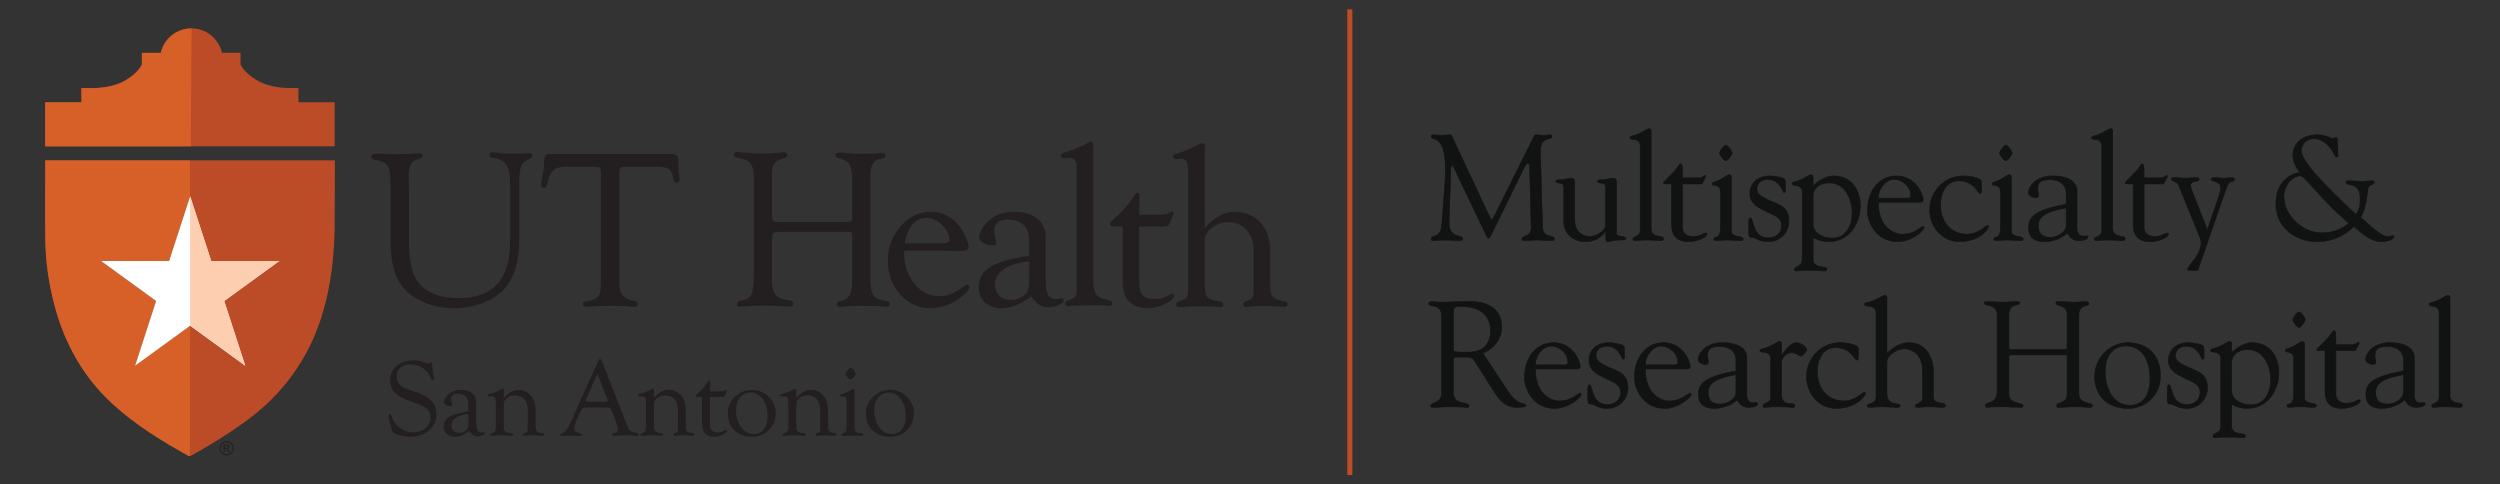<?xml version="1.0" encoding="UTF-8"?>
<svg id="artwork" xmlns="http://www.w3.org/2000/svg" width="500" height="96.883" version="1.1" viewBox="0 0 500 96.883">
  <rect x="0" y="0" width="500" height="96.883" fill="#333333" stroke="none"/>
  <defs>
    <style>
      .cls-1 {
        fill: #bc4b27;
      }

      .cls-1, .cls-2, .cls-3, .cls-4, .cls-5, .cls-6 {
        stroke-width: 0px;
      }

      .cls-2 {
        fill: #231f20;
      }

      .cls-3 {
        fill: #fdceb0;
      }

      .cls-4 {
        fill: #d66027;
      }

      .cls-5 {
        fill: #fff;
      }

      .cls-6 {
        fill: #111212;
      }
    </style>
  </defs>
  <g id="_CMYK_" data-name="&amp;lt;CMYK&amp;gt;">
    <g id="_Shield_" data-name="&amp;lt;Shield&amp;gt;">
      <path class="cls-1" d="M9.068,29.27h57.866v-8.823h-7.248v-2.854h-1.705s-3.754.145-6.57-1.521c-2.785-1.648-3.303-3.215-3.311-3.223v-2.294h-3.712c-.634-2.798-3.135-4.889-6.127-4.889s-5.494,2.091-6.127,4.889h-3.778v2.294c-.015.015-.533,1.578-3.31,3.223-2.816,1.666-6.57,1.521-6.57,1.521h-2.218v2.854h-7.248v8.79"/>
      <path class="cls-1" d="M9.054,48.28c.077,4.241.699,8.427,1.766,12.537,2.007,7.727,5.719,14.466,11.631,19.914,4.561,4.203,9.815,7.4,15.194,10.41.157.088.46.057.629-.037,3.74-2.07,7.375-4.306,10.838-6.822,7.376-5.361,12.499-12.337,15.237-21.052,1.915-6.099,2.555-12.375,2.596-18.726.021-3.323.024-9.116.025-12.439H9.035c-.002,4.582-.065,11.635.02,16.215M33.78,52.195l4.21-12.956,4.21,12.956h13.624l-11.022,8.005,4.21,12.955-11.022-8.008-11.022,8.007,4.21-12.954-11.021-8.005h13.623Z"/>
      <path class="cls-4" d="M38.155,29.271l.164-23.571c-2.992,0-5.494,2.091-6.127,4.889h-3.778v2.294c-.014.015-.532,1.578-3.31,3.223-2.816,1.666-6.57,1.522-6.57,1.522h-2.218v2.854h-7.248v8.79h29.087Z"/>
      <path class="cls-4" d="M38.029,65.17l-11.022,8.007,4.209-12.954-11.021-8.006h13.623l4.21-12.956-.048-7.174H9.073c-.002,4.582-.064,11.634.02,16.215.078,4.241.699,8.427,1.767,12.537,2.007,7.727,5.718,14.467,11.63,19.915,4.561,4.203,9.816,7.4,15.194,10.41.158.088.297.03.297.03l.048-26.025Z"/>
      <polygon class="cls-5" points="55.863 52.195 42.239 52.195 38.029 39.239 33.82 52.195 20.196 52.195 31.217 60.201 27.008 73.156 38.029 65.147 49.051 73.156 44.841 60.201 55.863 52.195"/>
      <polygon class="cls-3" points="38.029 39.239 42.239 52.195 55.863 52.195 44.841 60.201 49.051 73.156 38.029 65.147 38.029 39.239"/>
    </g>
    <path class="cls-2" d="M45.328,88.197c.243,0,.48.062.712.187.231.124.412.303.541.535.129.232.193.474.193.726,0,.249-.064.489-.191.719-.127.23-.306.409-.536.536-.229.127-.469.191-.72.191s-.491-.064-.72-.191c-.23-.127-.408-.306-.536-.536-.128-.23-.192-.47-.192-.719,0-.252.065-.494.195-.726.13-.232.31-.411.542-.535.231-.125.469-.187.711-.187ZM45.328,88.437c-.203,0-.401.052-.594.156-.192.104-.343.253-.452.447-.109.193-.163.395-.163.605,0,.209.054.408.16.6.107.191.257.34.448.447.192.107.392.16.6.16s.409-.053.601-.16c.192-.107.341-.256.447-.447.106-.191.16-.391.16-.6,0-.21-.054-.412-.162-.605-.108-.194-.259-.343-.452-.447-.193-.104-.391-.156-.593-.156ZM44.693,90.445v-1.558h.535c.183,0,.315.015.397.043.082.029.147.079.196.151.048.072.073.148.073.228,0,.114-.041.213-.122.297-.081.084-.188.132-.323.142.055.023.099.05.132.082.063.061.14.164.23.309l.19.305h-.307l-.138-.246c-.109-.193-.196-.314-.263-.363-.046-.036-.113-.054-.201-.054h-.148v.662h-.251ZM44.944,89.569h.305c.146,0,.245-.022.298-.065.053-.044.079-.101.079-.173,0-.046-.013-.087-.038-.124-.025-.036-.061-.064-.106-.081-.046-.018-.129-.027-.252-.027h-.286v.47Z"/>
    <g>
      <path class="cls-2" d="M101.426,57.106c1.608-2.169,2.423-5.303,2.423-9.314v-10.879c0-1.806.13-3.045.386-3.684.247-.619.806-1.111,1.659-1.461.364-.152.548-.368.548-.644,0-.334-.203-.526-.556-.526-.137,0-.466.022-.98.067-.377.043-1.389.065-3.009.065-.763,0-1.427-.044-1.972-.13-.629-.105-1.093-.163-1.418-.177-.188-.011-.323.035-.424.132-.107.102-.161.256-.161.458,0,.244.133.549.765.612,1.209.112,2.075.568,2.576,1.352.51.802.769,2.117.769,3.91v11.376c0,3.796-.861,6.672-2.56,8.547-1.694,1.871-4.295,2.82-7.729,2.82-3.836,0-6.603-1.133-8.225-3.368-1.15-1.578-1.733-4.269-1.733-7.999v-11.072l-.045-1.445c0-1.39.139-2.362.413-2.889.264-.509.806-.858,1.604-1.036.543-.1.818-.326.818-.674,0-.18-.084-.483-.646-.483-.21,0-.591.022-1.133.067-.65.059-1.048.087-1.219.087h-1.671l-1.691.022c-.306,0-.798-.022-1.466-.066-.645-.029-1.157-.044-1.522-.044-.806,0-.975.357-.975.655,0,.222.123.505.713.59,1.259.184,2.104.56,2.511,1.119.413.567.622,1.63.622,3.165l.044,1.248v11.164c0,3.073.53,5.602,1.578,7.518.933,1.673,2.424,3.016,4.434,3.992,2.004.972,4.287,1.465,6.787,1.465,2.148,0,4.196-.414,6.088-1.231,1.897-.82,3.377-1.934,4.397-3.309"/>
      <path class="cls-2" d="M119.005,33.361c.677,0,.897.114.969.182.07.067.187.274.187.917l.022.567v21.814c0,1.194-.189,2.027-.561,2.476-.371.447-1.11.745-2.194.886-.564.067-.849.258-.849.568,0,.228.103.612.801.612.153,0,.641-.043,1.489-.132.418-.044.939-.065,1.55-.065l1.714-.022,1.61.022c1.031,0,1.69.022,1.959.064.555.089.915.133,1.101.133.659,0,.757-.384.757-.613,0-.321-.298-.534-.885-.632-1.789-.313-2.694-1.271-2.764-2.925l-.022-.856v-21.573c0-.852.135-1.118.214-1.202.079-.082.329-.221,1.119-.221h6.175c1.195,0,2.002.15,2.4.445h0c.393.291.685.946.869,1.946.102.546.314.811.678.795.28-.025.61-.193.589-.849-.016-.227-.061-.591-.134-1.089-.071-.383-.107-1.008-.107-1.856,0-1.209-.167-1.521-.292-1.651-.201-.209-.698-.306-1.563-.306h-23.667c-.552,0-.909.123-1.092.375-.173.238-.257.699-.257,1.407,0,.671-.11,1.539-.326,2.578-.181.834-.268,1.395-.268,1.715,0,.611.331.721.528.731.526.022.682-.703.738-.944.284-1.283.687-2.164,1.198-2.618.506-.45,1.344-.679,2.489-.679h5.824Z"/>
      <path class="cls-2" d="M169.568,61.272c.431-.043.781-.066,1.045-.066l1.642-.044,1.629.022c1.101,0,1.833.029,2.177.086.948.147,1.524.187,1.785-.096.105-.115.15-.269.134-.457-.019-.304-.296-.493-.828-.56-1.198-.127-2.015-.477-2.429-1.042-.42-.574-.633-1.64-.633-3.17v-21.252c0-.705.15-1.337.445-1.878.285-.523.637-.829,1.05-.909l.9-.198c.528-.111.638-.381.638-.588,0-.212-.087-.568-.667-.568-.153,0-.426.029-.834.089-.616.086-1.719.13-3.276.13-1.079,0-2.109-.051-3.062-.153-.689-.073-1.197-.111-1.509-.111-.574,0-.679.311-.69.496-.013.231.106.534.747.659.997.226,1.688.642,2.053,1.238.373.607.562,1.665.562,3.146v7.52c0,.356-.069.59-.201.678-.105.07-.389.153-1.154.153h-12.966c-1.179,0-1.455-.143-1.519-.204h0c-.078-.075-.21-.356-.21-1.399v-7.872c0-1.053.161-1.807.479-2.244.316-.434.954-.776,1.899-1.017.464-.117.699-.329.699-.63,0-.22-.101-.591-.778-.591-.225,0-.533.029-.941.089-.895.116-1.873.175-2.904.175-1.524,0-2.872-.066-4.005-.196-.6-.073-1.047-.118-1.331-.133-.257-.007-.441.045-.562.163-.102.098-.154.235-.154.406,0,.233.131.527.755.61,1.206.186,2.05.555,2.508,1.098.459.545.692,1.449.692,2.685v18.9c0,2.033-.116,3.473-.346,4.279-.222.777-.62,1.22-1.217,1.356l-1.097.265c-.563.126-.681.424-.681.651,0,.205.09.548.69.548.164,0,.621-.032,1.396-.099.552-.048,1.014-.073,1.378-.073l1.444-.048,1.847.019c1.348,0,2.227.033,2.62.099.538.068.896.101,1.094.101.303,0,.514-.066.644-.202.096-.101.142-.234.134-.396-.019-.393-.342-.626-.96-.692-1.273-.142-2.151-.509-2.609-1.091-.462-.587-.695-1.638-.695-3.122v-8.066c0-.8.139-1.082.256-1.177.123-.101.478-.221,1.472-.221h12.944c.99,0,1.189.108,1.226.141.035.031.151.205.151,1.106v8.075l-.022.862c0,2.187-.717,3.373-2.188,3.626-.556.083-.848.293-.867.626-.008.176.039.316.137.416.106.106.269.161.479.161.017,0,.034,0,.052-.001.105,0,.576-.034,1.53-.11"/>
      <path class="cls-2" d="M234.417,58.729l-.193.058-1.148.552c-.591.311-1.331.468-2.198.468-1.068,0-1.9-.303-2.471-.903-.382-.396-.576-1.302-.576-2.694v-10.915h5.069c.546,0,.915-.247,1.098-.73l.502-1.258c.185-.414.21-.541.21-.601.011-.149-.023-.26-.1-.328-.07-.063-.166-.085-.28-.064-.129.019-.303.111-.54.286-.327.218-.804.328-1.417.328h-4.538l.085-3.662c0-.587-.243-.711-.448-.711-.166,0-.397.125-.954,1.035-.897,1.437-2.211,2.894-3.906,4.332-.417.354-.621.649-.621.9,0,.215.124.473.711.473h1.817v10.944c0,3.588,1.747,5.407,5.194,5.407,1.011,0,2.119-.287,3.292-.853,1.221-.59,1.815-1.141,1.815-1.685,0-.238-.151-.379-.403-.379"/>
      <path class="cls-2" d="M185.315,43.581c1.114,0,2.164.481,3.121,1.431.957.95,1.442,1.989,1.442,3.088,0,.466-.868.563-1.596.563h-7.293c.199-1.547.681-2.789,1.433-3.694h0c.767-.921,1.74-1.388,2.892-1.388M193.404,56.928c-.127.019-.255.078-.394.181-1.846,1.411-3.573,2.126-5.133,2.126-1.972,0-3.658-.844-5.01-2.509-1.36-1.674-2.049-3.77-2.049-6.224l.016-.35h8.186l1.497.044,1.63.022c1.042,0,1.571-.291,1.571-.865,0-.359-.184-.96-.56-1.836-.37-.857-.737-1.545-1.092-2.048-1.487-2.066-3.499-3.113-5.981-3.113-2.273,0-4.283.98-5.974,2.912-1.685,1.928-2.539,4.208-2.539,6.776,0,2.702.829,5,2.464,6.833,1.639,1.837,3.697,2.769,6.116,2.769,2.146,0,4.209-.761,6.129-2.261,1.072-.837,1.592-1.481,1.592-1.968,0-.175-.046-.306-.136-.391-.08-.075-.188-.109-.333-.098"/>
      <path class="cls-2" d="M221.669,59.984c-1.438-.24-2.32-.708-2.62-1.391-.269-.625-.405-1.539-.405-2.715v-25.793l.022-.681v-.004c0-.547-.073-.87-.23-1.016-.064-.06-.143-.092-.221-.092-.152-.003-.327.06-.544.204-.385.285-1.094.633-2.109,1.038l-1.343.549c-.402.158-.855.296-1.354.412-.449.124-.676.328-.676.608,0,.156.06.368.363.495.114.034.252.052.417.052h.002l1.093-.044c.853,0,1.267.615,1.267,1.882v24.372c0,.669-.106,1.155-.315,1.445-.208.288-.63.526-1.253.705-.496.134-.737.363-.718.679.01.21.12.563.735.563.062,0,.217-.012.856-.112.318-.043,1.179-.064,2.558-.064l3.063-.022c.43,0,.754.021.959.062.264.062.462.092.605.092.199,0,.352-.055.457-.164.106-.111.155-.271.146-.48-.02-.3-.274-.496-.754-.58"/>
      <path class="cls-2" d="M200.788,53.801c1.185-.788,2.883-1.294,5.047-1.504v4.198c0,1.063-.243,1.846-.722,2.324-.799.771-1.803,1.162-2.982,1.162-.962,0-1.733-.284-2.293-.844-.56-.56-.844-1.332-.844-2.294,0-1.227.603-2.251,1.794-3.042M212.216,59.674c-.1,0-.277.031-.554.096-.12.023-.289.036-.501.036-.729,0-1.232-.261-1.539-.797-.315-.553-.475-1.509-.475-2.839v-8.604c0-1.647-.572-2.942-1.7-3.851-1.12-.901-2.709-1.359-4.725-1.359-2.213,0-4.015.729-5.355,2.166-1.002,1.073-1.51,2.092-1.51,3.028,0,.407.308.773.915,1.091.578.302,1.228.455,1.931.455.203,0,.356-.053.455-.158.088-.093.13-.222.12-.385-.016-.216-.071-.462-.159-.728-.186-.608-.28-1.151-.28-1.615,0-1.548.903-2.301,2.761-2.301,1.389,0,2.509.426,3.328,1.269.601.611.905,1.746.905,3.376v2.589c-3.594.556-6.191,1.306-7.718,2.231-1.573.953-2.37,2.313-2.37,4.043,0,1.28.425,2.317,1.264,3.081.835.76,1.97,1.147,3.373,1.147,1.802,0,3.776-.793,5.867-2.357.973,1.447,2.083,2.181,3.298,2.181.661,0,1.346-.14,2.036-.416.748-.3,1.105-.594,1.124-.923.01-.144-.026-.259-.107-.34-.087-.087-.214-.127-.384-.117"/>
      <path class="cls-2" d="M256.813,60.225c-1.149-.184-1.905-.472-2.248-.856-.341-.382-.514-1.119-.514-2.192v-6.967c0-2.325-.658-4.235-1.956-5.675-1.301-1.445-3.023-2.178-5.117-2.178-2.16,0-4.186,1.092-6.026,3.247v-14.689c0-.487.007-.861.021-1.105.03-.262.046-.445.046-.543,0-.542-.323-.623-.515-.623-.154,0-.33.05-.523.145l-1.721.814c-1.118.536-2.148.917-3.064,1.134-.406.109-.612.306-.612.587,0,.234.121.355.23.418.107.055.231.082.378.082h.002l1.121-.065c.302-.02.555.062.753.248.38.358.572,1.106.572,2.225v22.883c0,1.53-.151,2.108-.278,2.323-.178.304-.688.586-1.511.838-.525.149-.619.451-.607.679.012.177.116.474.691.474.195,0,.53-.02,1.023-.059,1.087-.078,1.936-.117,2.523-.117,1.694,0,2.816.026,3.335.077.671.067,1.06.099,1.226.099.543,0,.624-.316.624-.505,0-.365-.292-.592-.868-.675-1.26-.17-2.057-.463-2.369-.871-.317-.414-.477-1.363-.477-2.821v-8.52c0-.905.484-1.738,1.437-2.474.965-.744,2.057-1.122,3.247-1.122,1.544,0,2.793.533,3.711,1.582.923,1.056,1.391,2.509,1.391,4.318v7.284l-.022.683c0,.775-.128,1.102-.234,1.238-.11.141-.428.378-1.325.711-.37.145-.548.345-.528.589.011.201.123.538.755.538.107,0,.335-.02.698-.06.604-.077,1.559-.116,2.84-.116.773,0,1.709.037,2.78.109.541.044.908.067,1.088.067.638,0,.733-.336.733-.535,0-.236-.124-.534-.711-.622"/>
      <path class="cls-2" d="M83.285,78.453c-1.346-.447-2.202-.76-2.546-.93-.337-.167-.654-.437-.938-.8-.326-.424-.492-.936-.492-1.522,0-.66.254-1.218.755-1.658.505-.444,1.141-.668,1.892-.668.953,0,1.83.25,2.605.744.772.492,1.291,1.126,1.543,1.886.128.378.256.554.403.554.13,0,.285-.068.285-.389,0-.059-.017-.2-.054-.448l-.172-1.104c-.092-.595-.139-.956-.139-1.074,0-.256-.044-.424-.136-.512-.048-.046-.107-.069-.175-.069-.081-.001-.141.02-.167.057l-.151.128c-.132.111-.262.115-.392.055l-.74-.31c-.533-.224-1.193-.337-1.962-.337-1.365,0-2.498.372-3.365,1.107-.87.736-1.311,1.702-1.311,2.87,0,1.047.338,1.911,1.006,2.569.664.653,1.804,1.256,3.389,1.791,1.522.511,2.452.908,2.765,1.181.613.53.924,1.191.924,1.964,0,.809-.337,1.506-1.002,2.072-.668.567-1.496.855-2.461.855-.952,0-1.847-.3-2.662-.892-.811-.591-1.351-1.334-1.604-2.207-.11-.373-.241-.558-.401-.567-.072-.004-.136.017-.183.062-.064.061-.095.161-.095.305,0,.277.095.744.281,1.387.164.594.253.918.268.973.085.399.151.654.196.756.048.106.141.206.277.297.311.21.806.397,1.47.554.665.158,1.28.238,1.831.238,1.529,0,2.801-.434,3.779-1.289.98-.857,1.477-1.975,1.477-3.32,0-1.989-1.346-3.438-4-4.307"/>
      <path class="cls-2" d="M91.183,83.543c.58-.387,1.416-.634,2.481-.736v2.061c0,.522-.12.907-.356,1.143-.392.378-.885.57-1.464.57-.472,0-.851-.14-1.127-.416-.275-.275-.415-.655-.415-1.127,0-.603.297-1.106.881-1.494M96.765,86.43c-.048,0-.136.016-.268.047-.061.012-.144.017-.247.017-.36,0-.609-.129-.76-.394-.155-.272-.234-.741-.234-1.392v-4.197c0-.799-.277-1.428-.825-1.869-.544-.439-1.316-.661-2.297-.661-1.077,0-1.953.355-2.603,1.054-.487.52-.733,1.014-.733,1.468,0,.194.148.369.44.521.28.147.594.221.936.221.096,0,.167-.025.213-.073.041-.043.059-.102.055-.178-.008-.105-.033-.22-.077-.353-.091-.298-.138-.565-.138-.792,0-.764.445-1.135,1.36-1.135.681,0,1.23.21,1.633.623.295.3.445.857.445,1.655v1.274c-1.758.271-3.026.637-3.771,1.088-.763.463-1.15,1.122-1.15,1.961,0,.622.205,1.125.612,1.494.404.369.956.556,1.638.556.88,0,1.843-.388,2.865-1.155.473.71,1.013,1.069,1.605,1.069.32,0,.653-.068.988-.203.36-.144.532-.284.541-.44.004-.067-.012-.119-.049-.156-.04-.04-.1-.058-.178-.053"/>
      <path class="cls-2" d="M108.453,86.624l-.45-.064c-.499-.076-.778-.331-.853-.775l-.032-.51.011-.324v-2.565c0-1.322-.234-2.323-.695-2.974-.674-.948-1.602-1.43-2.759-1.43-1.007,0-1.99.542-2.925,1.61v-1.06c0-.161.004-.293.011-.403.01-.145-.013-.247-.071-.308-.087-.095-.247-.082-.439.029-.058.029-.196.096-.417.203l-.567.279c-.437.204-.897.351-1.371.435-.215.043-.323.131-.323.264,0,.096.044.166.124.202.059.035.127.052.201.052l.46-.011c.314,0,.529.083.64.248.115.172.173.509.173,1.002v4.839c0,.401-.06.693-.178.868-.118.175-.356.326-.709.451-.149.06-.229.147-.238.258-.004.07.013.126.051.167.043.045.109.068.198.068.066,0,.204-.012.437-.037.218-.032.9-.049,2.029-.049.541,0,.868.008.998.024.244.041.431.062.556.062.263,0,.303-.159.303-.254,0-.165-.136-.261-.406-.286-.933-.057-1.404-.363-1.437-.934l-.022-.858v-4.092c0-.43.226-.819.671-1.156.449-.341.971-.514,1.551-.514.824,0,1.467.265,1.912.789.448.526.675,1.286.675,2.26v3.693c0,.417-.127.651-.387.717l-.32.084c-.196.044-.237.168-.237.264,0,.126.055.186.102.214l.173.041.315-.022h.408l1.056-.032c.63,0,1.067.016,1.298.049.205.025.344.037.424.037.165,0,.278-.034.345-.104.046-.048.067-.11.063-.186-.009-.142-.126-.23-.347-.261"/>
      <path class="cls-2" d="M172.221,86.645l-.492-.054c-.338-.047-.561-.151-.662-.308-.105-.161-.158-.494-.158-.989v-7.223c0-.247-.104-.307-.191-.313l-.015-.002-.586.275c-.613.32-1.125.549-1.52.683-.397.124-.578.237-.587.365-.003.048.012.091.044.126.065.069.195.102.408.102.356,0,.589.081.692.241.109.17.164.548.164,1.126v4.667c0,.419-.044.723-.13.908-.083.18-.229.304-.443.377l-.205.064c-.191.065-.23.19-.23.284,0,.116.059.254.346.254.075,0,.208-.011.397-.033.078-.014.191-.025.326-.031l.779-.043.69.012c.309,0,.56.008.746.024.352.034.582.049.704.049.274,0,.34-.125.346-.232.008-.18-.134-.291-.425-.33"/>
      <path class="cls-2" d="M166.948,86.624l-.45-.064c-.499-.076-.778-.331-.853-.775l-.032-.51.011-.324v-2.565c0-1.322-.234-2.323-.695-2.974-.673-.948-1.601-1.43-2.759-1.43-1.007,0-1.99.542-2.925,1.61v-1.06c0-.161.004-.293.011-.403.01-.146-.013-.247-.07-.308-.089-.095-.248-.082-.44.029-.058.029-.196.096-.417.203l-.567.279c-.437.204-.898.351-1.371.435-.215.043-.323.131-.323.264,0,.096.045.167.124.202.058.035.126.052.201.052l.46-.011c.314,0,.529.083.64.248.115.172.173.509.173,1.002v4.839c0,.401-.06.693-.178.868-.118.175-.356.326-.709.451-.15.06-.23.147-.238.258-.004.07.013.126.051.167.043.045.109.068.198.068.066,0,.204-.012.436-.037.218-.032.901-.049,2.029-.049.54,0,.868.008.998.024.244.041.431.062.556.062.263,0,.303-.159.303-.254,0-.165-.136-.261-.406-.286-.933-.057-1.404-.363-1.438-.934l-.021-.858v-4.092c0-.43.226-.819.671-1.156.449-.341.971-.514,1.551-.514.824,0,1.467.265,1.912.789.448.526.675,1.286.675,2.26v3.693c0,.417-.126.651-.387.717l-.32.084c-.196.044-.237.168-.237.264,0,.126.055.186.102.214l.173.041.315-.022h.408l1.056-.032c.63,0,1.067.016,1.298.049.205.025.344.037.424.037.165,0,.279-.034.345-.104.046-.048.067-.11.063-.186-.008-.142-.126-.23-.348-.261"/>
      <path class="cls-2" d="M153.515,83.238c0,1.097-.253,1.976-.754,2.614-.497.633-1.186.954-2.048.954-.989,0-1.829-.456-2.497-1.355-.671-.904-1.012-2.045-1.012-3.392,0-1.053.271-1.916.806-2.564.532-.645,1.244-.971,2.114-.971.989,0,1.809.439,2.437,1.306.632.872.953,2.019.953,3.408M150.398,77.982c-1.332,0-2.481.465-3.416,1.382-.936.916-1.411,2.044-1.411,3.354,0,1.351.447,2.476,1.329,3.343.883.867,2.023,1.306,3.39,1.306,1.395,0,2.566-.452,3.48-1.343.915-.892,1.379-2.037,1.379-3.403,0-1.259-.471-2.358-1.399-3.268-.929-.91-2.057-1.371-3.352-1.371"/>
      <path class="cls-2" d="M170.183,73.555c-.162,0-.375.151-.651.461-.274.308-.408.545-.408.726,0,.18.121.413.369.714.25.304.451.452.614.452.17,0,.381-.151.646-.461.264-.309.388-.547.38-.726,0-.092-.039-.19-.116-.299l-.259-.41c-.193-.308-.381-.457-.576-.457"/>
      <path class="cls-2" d="M121.54,80.151c0,.14-.162.212-.48.212h-3.235l-.293-.011c-.437,0-.437-.168-.437-.223,0-.032.017-.123.134-.374l2.091-4.642c.072-.162.112-.171.116-.171.044.003.13.049.231.318l1.767,4.465.054.194v.002c.043.134.052.199.052.23M127.352,86.613c-.665-.119-1.11-.281-1.322-.485-.215-.204-.491-.74-.823-1.596l-.236-.579-4.609-11.809c-.089-.234-.201-.347-.342-.347-.14,0-.259.116-.362.355l-5.511,12.242-.309.706c-.155.323-.354.639-.594.939-.292.365-.461.474-.551.502l-.397.118c-.145.044-.222.143-.222.285,0,.095.045.253.346.253.013,0,.056,0,.603-.06.11-.01.271-.015.476-.015.436,0,.835.008,1.183.024l1.027.061c.159.008.282.012.367.012.148,0,.248-.03.305-.09.036-.039.053-.089.049-.148-.008-.154-.135-.256-.375-.303-.482-.105-.807-.231-.966-.374-.155-.138-.234-.369-.234-.689,0-.341.159-.876.472-1.588l.703-1.579c.26-.591.412-.781.494-.836.082-.054.314-.119.955-.119h3.881c.505,0,.654.05.697.081.052.037.152.181.334.656l.536,1.419c.431,1.12.65,1.876.65,2.246,0,.388-.161.609-.493.675l-.331.076c-.259.05-.312.177-.312.275,0,.102.043.275.334.275.076,0,.191-.015.342-.044.245-.042.869-.063,1.856-.063.944,0,1.609.018,1.98.053.218.015.348.022.412.022.282,0,.35-.125.356-.232.008-.164-.115-.271-.368-.319"/>
      <path class="cls-2" d="M181.143,83.238c0,1.097-.253,1.976-.754,2.614-.497.633-1.186.954-2.048.954-.989,0-1.829-.456-2.497-1.355-.671-.904-1.011-2.044-1.011-3.392,0-1.054.271-1.916.806-2.564.533-.645,1.244-.971,2.114-.971.989,0,1.809.439,2.437,1.306.632.872.953,2.019.953,3.408M178.026,77.982c-1.332,0-2.481.465-3.416,1.382-.936.916-1.411,2.044-1.411,3.354,0,1.351.448,2.476,1.33,3.343.882.867,2.023,1.306,3.39,1.306,1.395,0,2.566-.452,3.48-1.343.915-.892,1.379-2.037,1.379-3.403,0-1.259-.471-2.358-1.399-3.268-.929-.91-2.057-1.371-3.352-1.371"/>
      <path class="cls-2" d="M138.484,86.624l-.45-.064c-.499-.076-.778-.331-.853-.775l-.032-.51.011-.324v-2.565c0-1.322-.234-2.322-.696-2.974-.673-.948-1.601-1.43-2.758-1.43-1.007,0-1.99.542-2.925,1.61v-1.06c0-.161.004-.293.011-.403.01-.145-.012-.247-.069-.308-.089-.095-.248-.082-.44.029-.057.029-.197.097-.417.203l-.567.279c-.437.204-.897.351-1.371.435-.215.043-.323.131-.323.264,0,.096.045.166.124.202.058.035.125.052.201.052l.46-.011c.315,0,.529.083.64.248.115.171.173.508.173,1.002v4.839c0,.401-.06.692-.178.868-.118.175-.356.327-.71.451-.148.06-.229.147-.238.258-.004.07.013.126.051.167.042.045.109.068.198.068.065,0,.208-.012.437-.037.217-.032.899-.049,2.029-.049.54,0,.868.008.998.024.244.041.431.062.556.062.264,0,.303-.159.303-.254,0-.165-.136-.261-.406-.286-.934-.057-1.404-.363-1.438-.934l-.022-.858v-4.092c0-.43.227-.819.672-1.156.449-.341.971-.514,1.55-.514.824,0,1.467.265,1.913.789.448.527.674,1.287.674,2.26v3.693c0,.417-.126.651-.387.717l-.321.084c-.194.044-.235.168-.235.264,0,.102.034.174.101.214l.174.041.314-.022h.408l1.056-.032c.629,0,1.066.016,1.298.049.205.025.344.037.424.037.166,0,.279-.034.345-.104.045-.048.067-.11.063-.186-.008-.142-.125-.23-.347-.261"/>
      <path class="cls-2" d="M145.23,85.969l-.088.027-.56.269c-.29.152-.653.229-1.078.229-.525,0-.933-.149-1.214-.444-.189-.196-.285-.641-.285-1.323v-5.336h2.485c.26,0,.436-.118.524-.349l.245-.614c.09-.201.101-.262.101-.289.006-.069-.01-.119-.044-.151-.031-.028-.077-.037-.126-.029-.06.009-.145.054-.259.138-.162.107-.397.162-.698.162h-2.226l.041-1.799c0-.276-.112-.335-.206-.335-.074,0-.185.059-.455.499-.438.702-1.08,1.414-1.907,2.117-.201.17-.299.311-.299.429,0,.1.058.219.335.219h.898v5.351c0,1.742.848,2.625,2.522,2.625.492,0,1.03-.139,1.601-.415.591-.286.878-.551.878-.811,0-.11-.067-.173-.185-.173"/>
    </g>
    <rect class="cls-1" x="269.449" y="1.866" width="1.023" height="93.15"/>
    <g id="_MRH_" data-name="&amp;lt;MRH&amp;gt;">
      <g>
        <g>
          <path class="cls-6" d="M308.508,45.376c.149,2.511,2.362,1.405,2.362,2.452,0,.3-.389.3-.718.3-.568,0-1.614-.12-2.81-.12-.928,0-1.884.12-2.631.12-.27,0-.329-.15-.329-.27,0-.897,1.883-.239,1.853-2.452l-.299-11.602c0-.748-.149-1.166-.329-1.166-.209,0-.478.268-.777.896l-6.189,12.619c-.149.27-.628,1.496-.928,1.496s-.508-.658-.597-.868l-6.369-13.335c-.09-.239-.239-.329-.359-.329-.09,0-.18.149-.209.448l-.359,10.495c-.149,3.978,2.692,2.662,2.692,3.739,0,.299-.329.329-.748.329-.389,0-1.734-.12-2.631-.12-1.555,0-2.063.12-2.601.12-.21,0-.3-.15-.3-.359,0-1.016,1.914.209,2.124-2.901.358-4.873.718-8.043.718-11.212,0-7.027-2.841-5.352-2.841-6.369,0-.27.239-.329.509-.329.538,0,1.076.12,1.644.12.539,0,1.077-.12,1.615-.12.419,0,.478.509.628.837l7.117,15.19c.329.628.448.897.658.897.149,0,.448-.628.927-1.615l7.117-14.293c.18-.329.419-1.047.777-1.016.299,0,1.256.12,1.405.12.688,0,.957-.12,1.435-.12.18,0,.3.18.3.358,0,.957-2.392-.328-2.273,3.23l.419,14.831Z"/>
          <path class="cls-6" d="M310.152,48.186c-.234,0-.55-.02-.915-.044-.53-.034-1.188-.076-1.895-.076-.487,0-.978.033-1.452.065-.423.029-.824.055-1.179.055-.36,0-.389-.252-.389-.328,0-.389.325-.518.667-.656.537-.215,1.204-.482,1.186-1.795l-.299-11.601c0-.765-.157-1.108-.27-1.108-.094,0-.354.084-.723.863l-6.19,12.619c-.034.061-.084.172-.144.3-.299.647-.587,1.229-.837,1.229-.298,0-.492-.498-.609-.795-.017-.043-.031-.08-.043-.109l-6.369-13.333c-.082-.219-.211-.295-.305-.295-.036,0-.121.097-.15.395l-.358,10.492c-.097,2.573,1.05,2.882,1.888,3.107.431.116.804.216.804.629,0,.388-.467.388-.807.388-.156,0-.454-.018-.831-.042-.562-.035-1.261-.079-1.8-.079-.977,0-1.543.048-1.956.083-.247.021-.442.037-.645.037-.225,0-.359-.156-.359-.418,0-.417.294-.499.636-.595.573-.161,1.358-.38,1.488-2.31.101-1.367.203-2.626.294-3.736.237-2.903.423-5.195.423-7.473,0-5.049-1.479-5.568-2.273-5.847-.318-.112-.568-.2-.568-.522,0-.388.428-.388.568-.388.268,0,.541.03.806.059.272.03.553.061.838.061.266,0,.539-.031.802-.06.266-.03.541-.06.813-.06.368,0,.487.339.593.638.029.084.056.162.089.232l7.117,15.19.084.162c.25.481.365.701.52.701.113-.013.458-.725.824-1.48l.049-.102,7.117-14.294c.037-.069.076-.153.119-.243.17-.36.378-.807.688-.807.01,0,.02,0,.029.001.173,0,.581.042.907.075.222.023.432.045.491.045.372,0,.623-.036.846-.068.189-.027.368-.052.59-.052s.359.216.359.417c0,.373-.318.448-.685.535-.703.167-1.665.395-1.588,2.693l.419,14.83c.088,1.477.896,1.661,1.546,1.809.419.095.815.186.815.645,0,.359-.449.359-.777.359ZM307.342,47.948c.71,0,1.371.042,1.901.076.364.024.678.044.909.044.373,0,.658-.018.658-.241,0-.348-.261-.425-.722-.53-.652-.149-1.546-.352-1.64-1.919v-.002l-.419-14.831c-.08-2.394.979-2.645,1.68-2.812.39-.093.593-.153.593-.42,0-.144-.092-.299-.24-.299-.213,0-.389.025-.573.052-.227.032-.483.069-.862.069-.065,0-.258-.02-.503-.045-.326-.033-.73-.075-.902-.075-.006,0-.011,0-.017,0-.24,0-.44.426-.587.739-.043.093-.083.179-.121.248l-7.165,14.392c-.556,1.149-.757,1.546-.93,1.546-.227,0-.344-.223-.624-.764l-.086-.165-7.118-15.193c-.034-.076-.064-.161-.093-.243-.101-.288-.197-.56-.481-.56-.265,0-.537.03-.8.06-.267.03-.542.06-.815.06-.291,0-.576-.031-.851-.061-.273-.03-.531-.059-.793-.059-.399,0-.449.144-.449.27,0,.228.158.294.489.41.822.289,2.353.826,2.353,5.959,0,2.283-.188,4.578-.425,7.482-.091,1.11-.193,2.369-.293,3.735-.136,2.013-1.003,2.256-1.576,2.416-.33.093-.548.154-.548.481,0,.199.081.3.24.3.197,0,.39-.017.635-.037.416-.035.985-.083,1.966-.083.544,0,1.244.043,1.808.078.359.022.67.042.823.042.447,0,.688-.043.688-.27,0-.307-.258-.391-.717-.515-.827-.222-2.075-.558-1.975-3.226l.359-10.495c.031-.318.131-.505.268-.505.065,0,.286.026.414.367l6.368,13.331c.013.031.028.07.046.115.091.234.281.72.498.72.194,0,.556-.784.729-1.16.063-.136.112-.243.147-.305l6.188-12.616c.289-.608.576-.929.83-.929.239,0,.389.469.389,1.225l.299,11.601c.019,1.395-.721,1.691-1.26,1.907-.345.138-.593.238-.593.546,0,.14.091.211.27.211.352,0,.749-.027,1.171-.056.476-.032.969-.065,1.46-.065Z"/>
        </g>
        <g>
          <path class="cls-6" d="M321.104,37.362c0-1.135-1.585-.418-1.585-1.135,0-.239.389-.27.538-.27.867,0,1.286-.09,1.615-.18.329-.06.597-.149,1.076-.149.12,0,.539.149.539.718v10.347c0,.777,1.883.389,1.883,1.046,0,.239-.628.27-1.106.27-.838,0-1.256.09-1.615.149-.329.09-.568.18-1.016.18-.239,0-.27-.329-.27-.449v-1.644h-.06c-.927,1.406-2.392,2.093-3.977,2.093-2.392,0-4.365-1.466-4.365-4.007v-6.967c0-1.135-1.585-.418-1.585-1.135,0-.239.389-.27.538-.27.867,0,1.286-.09,1.615-.18.328-.06.597-.149,1.076-.149.12,0,.538.149.538.718v7.565c-.029,3.17,2.512,3.379,2.901,3.379,1.705,0,3.2-1.256,3.259-2.123v-7.805Z"/>
          <path class="cls-6" d="M321.433,48.395c-.243,0-.329-.262-.329-.508v-1.539c-.903,1.321-2.311,2.047-3.977,2.047-2.605,0-4.425-1.672-4.425-4.066v-6.967c0-.58-.445-.632-.875-.682-.349-.04-.71-.083-.71-.453,0-.305.457-.328.597-.328.876,0,1.285-.092,1.599-.178.084-.015.159-.031.235-.047.239-.051.487-.104.857-.104.159,0,.597.184.597.777v7.565c-.01,1.072.275,1.909.848,2.487.816.824,1.946.833,1.993.833,1.688,0,3.143-1.251,3.2-2.068v-7.801c0-.58-.445-.632-.875-.682-.349-.04-.71-.083-.71-.453,0-.305.457-.328.597-.328.876,0,1.285-.092,1.599-.178.084-.015.161-.031.237-.048.239-.051.486-.103.855-.103.159,0,.599.184.599.777v10.347c0,.355.484.439.951.52.458.079.932.161.932.526,0,.23-.349.328-1.166.328-.74,0-1.151.071-1.482.128l-.122.021c-.043.012-.089.025-.134.038-.27.077-.502.143-.893.143ZM321.072,46.184h.15v1.703c0,.04.006.39.21.39.374,0,.6-.065.86-.139.046-.013.092-.026.14-.039l.128-.022c.336-.058.752-.129,1.503-.129.911,0,1.047-.132,1.047-.211,0-.265-.404-.335-.833-.409-.492-.085-1.05-.181-1.05-.636v-10.347c0-.544-.401-.659-.48-.659-.356,0-.597.052-.83.101-.077.017-.155.033-.236.048-.317.086-.734.18-1.625.18-.049,0-.478.006-.478.211,0,.252.229.292.604.336.437.051.98.115.98.8v7.805c-.066.964-1.642,2.182-3.319,2.182-.125,0-1.241-.024-2.077-.868-.596-.601-.894-1.466-.884-2.571v-7.564c0-.544-.4-.659-.478-.659-.357,0-.599.052-.832.102-.077.016-.154.033-.234.047-.317.086-.734.18-1.625.18-.049,0-.478.006-.478.211,0,.252.229.292.604.336.437.051.98.115.98.8v6.967c0,2.324,1.77,3.948,4.306,3.948,1.654,0,3.049-.734,3.927-2.067l.018-.026Z"/>
        </g>
        <g>
          <path class="cls-6" d="M330.223,45.705c0,2.063,2.482,1.196,2.482,2.004,0,.358-.239.419-.687.419-.419,0-1.345-.12-2.751-.12-1.464,0-2.033.12-2.331.12-.239,0-.359-.12-.359-.39,0-.448,1.466-.358,1.466-1.644v-16.894c0-1.795-2.034-1.016-2.034-1.644,0-.18.12-.3.27-.329,2.302-.539,2.9-1.496,3.588-1.496.18,0,.358.18.358.478v19.496Z"/>
          <path class="cls-6" d="M332.017,48.186c-.15,0-.365-.015-.637-.034-.51-.036-1.207-.086-2.115-.086-1.006,0-1.597.058-1.95.093-.166.016-.286.028-.382.028-.277,0-.419-.151-.419-.449,0-.204.228-.308.491-.428.435-.198.975-.445.975-1.216v-16.894c0-1.076-.748-1.18-1.349-1.264-.367-.051-.685-.095-.685-.38,0-.194.128-.35.318-.387,1.344-.314,2.093-.768,2.64-1.098.383-.231.659-.398.959-.398.206,0,.418.201.418.537v19.496c0,1.219.894,1.372,1.613,1.494.466.08.869.149.869.509,0,.441-.354.478-.747.478ZM329.266,47.948c.912,0,1.612.049,2.124.086.27.019.482.034.628.034.487,0,.628-.081.628-.36,0-.248-.292-.311-.77-.393-.722-.123-1.712-.292-1.712-1.611v-19.496c0-.262-.152-.419-.299-.419-.266,0-.531.16-.897.382-.554.335-1.313.793-2.677,1.113-.137.026-.223.133-.223.271,0,.174.21.211.583.263.612.085,1.451.202,1.451,1.381v16.894c0,.847-.604,1.122-1.044,1.324-.236.107-.421.193-.421.321,0,.232.09.331.3.331.09,0,.208-.012.371-.028.355-.035.949-.093,1.961-.093Z"/>
        </g>
        <g>
          <path class="cls-6" d="M334.313,36.795c-1.405,0-1.614,0-1.614-.21,0-.239.747-.747,2.272-2.421.599-.718.897-1.376,1.137-1.376.419,0,.389.628.389,2.781h3.289c.747,0,1.076-.509,1.166-.509.149,0,.21.15.21.239,0,.12-.09.27-.18.419l-.599,1.077h-3.887v8.7c.06,1.226.897,1.795,2.093,1.795,1.585,0,2.033-.687,2.541-.687.119,0,.239.029.239.268,0,.449-1.615,1.466-3.708,1.466-1.375,0-3.349-.389-3.349-3.469v-8.072Z"/>
          <path class="cls-6" d="M337.662,48.395c-2.262,0-3.408-1.187-3.408-3.528v-8.014c-1.429,0-1.614-.003-1.614-.269,0-.15.188-.332.64-.771.368-.357.924-.896,1.648-1.69.234-.28.426-.557.579-.78.265-.384.426-.615.601-.615.287,0,.363.266.401.553.048.369.048.97.047,1.879v.349h3.23c.532,0,.841-.267,1.007-.41.073-.063.113-.098.158-.098.184,0,.27.178.27.298,0,.136-.095.295-.189.449l-.614,1.106h-3.862v8.641c.054,1.118.776,1.736,2.034,1.736.997,0,1.536-.276,1.929-.476.231-.118.413-.211.612-.211.128,0,.299.034.299.327,0,.515-1.706,1.525-3.768,1.525ZM336.108,32.847c-.113,0-.294.262-.503.564-.156.225-.349.505-.588.791-.727.798-1.285,1.339-1.653,1.697-.377.365-.604.586-.604.686,0,.147.221.151,1.554.151h.06v8.131c0,2.294,1.076,3.41,3.289,3.41,2.07,0,3.649-.999,3.649-1.407,0-.194-.077-.209-.18-.209-.17,0-.341.088-.558.198-.404.207-.958.489-1.983.489-1.311,0-2.096-.674-2.153-1.851v-8.762h3.912l.582-1.047c.085-.142.172-.286.172-.39,0-.056-.038-.18-.15-.18-.006.004-.046.039-.081.07-.165.143-.509.439-1.085.439h-3.349v-.467c.001-.904.002-1.502-.046-1.863-.049-.375-.145-.451-.283-.451Z"/>
        </g>
        <g>
          <path class="cls-6" d="M344.087,38.408c0-1.794-1.644-1.016-1.644-1.644,0-.18.12-.299.27-.329,1.914-.538,2.511-1.495,3.2-1.495.179,0,.358.18.358.478v10.734c0,1.525,2.362.867,2.362,1.645,0,.239-.179.329-.567.329-.629,0-1.555-.12-2.782-.12-.957,0-1.734.12-2.063.12-.239,0-.418-.03-.448-.329,0-.748,1.315.389,1.315-2.333v-7.057ZM346.419,30.604c0,.359-.867,1.555-1.256,1.555-.359,0-1.256-1.226-1.256-1.555s.896-1.585,1.256-1.585c.389,0,1.256,1.226,1.256,1.585Z"/>
          <path class="cls-6" d="M348.065,48.186c-.264,0-.581-.021-.947-.045-.5-.034-1.122-.075-1.835-.075-.601,0-1.133.048-1.523.083-.232.021-.416.037-.54.037-.237,0-.472-.029-.506-.382-.001-.311.197-.354.405-.4.383-.085.909-.201.909-1.938v-7.057c0-1.077-.6-1.181-1.083-1.264-.289-.05-.562-.097-.562-.38,0-.193.128-.349.318-.387,1.052-.296,1.714-.728,2.196-1.043.402-.263.693-.453,1.015-.453.206,0,.418.201.418.537v10.734c0,.84.757.978,1.424,1.101.482.088.938.171.938.545,0,.344-.335.388-.627.388ZM345.283,47.948c.717,0,1.341.042,1.843.075.364.024.678.045.939.045.421,0,.508-.108.508-.27,0-.275-.389-.346-.84-.428-.677-.124-1.522-.278-1.522-1.217v-10.734c0-.262-.152-.419-.299-.419-.288,0-.565.182-.95.434-.49.319-1.158.756-2.234,1.059-.139.028-.226.135-.226.272,0,.175.158.211.463.263.471.081,1.181.204,1.181,1.381v7.057c0,1.833-.603,1.966-1.002,2.054-.218.048-.313.077-.313.279.024.231.134.27.389.27.119,0,.3-.016.53-.037.391-.035.928-.083,1.533-.083ZM345.164,32.219c-.407,0-1.315-1.275-1.315-1.614,0-.345.909-1.644,1.315-1.644.43,0,1.315,1.266,1.315,1.644,0,.371-.885,1.614-1.315,1.614ZM345.164,29.079c-.308,0-1.196,1.207-1.196,1.526,0,.313.888,1.496,1.196,1.496.341,0,1.196-1.143,1.196-1.496,0-.343-.863-1.526-1.196-1.526Z"/>
        </g>
        <g>
          <path class="cls-6" d="M349.981,38.768c0-2.392,1.854-3.588,4.037-3.588.508,0,2.571.239,2.93.687.18.239.149,1.257.149,1.466,0,.807.119,1.166-.329,1.166-.299,0-.568-2.601-3.289-2.601-1.166,0-2.092.687-2.092,1.914,0,.986.777,1.615,3.916,2.871,1.705.718,2.482,1.644,2.482,3.558,0,2.243-1.824,4.097-4.036,4.097-2.093,0-2.631-.867-3.349-.867-.658,0-.658-.03-.658-2.392,0-.509-.09-1.466.359-1.466.657,0,.329,3.948,3.558,3.948,1.466,0,2.662-.897,2.662-2.453,0-1.585-1.525-2.063-2.721-2.631-1.615-.807-3.618-1.585-3.618-3.707Z"/>
          <path class="cls-6" d="M353.748,48.395c-1.334,0-2.046-.35-2.566-.605-.296-.146-.531-.262-.783-.262-.718,0-.718-.092-.718-2.451,0-.068-.001-.144-.003-.224-.009-.44-.02-.987.192-1.205.063-.063.14-.095.23-.095.249,0,.357.378.521.95.34,1.193.856,2.997,3.037,2.997,1.557,0,2.602-.962,2.602-2.394,0-1.361-1.146-1.878-2.255-2.379-.146-.066-.291-.132-.432-.199-.14-.07-.283-.14-.427-.21-1.512-.738-3.225-1.575-3.225-3.551,0-2.216,1.608-3.647,4.097-3.647.476,0,2.59.228,2.976.709.156.207.168.868.163,1.42v.083c0,.156.004.294.008.417.012.365.019.585-.102.71-.064.066-.158.097-.294.097-.112,0-.183-.156-.31-.438-.974-2.163-2.328-2.163-2.979-2.163-1.216,0-2.033.746-2.033,1.855,0,.98.869,1.612,3.879,2.815,1.813.763,2.519,1.776,2.519,3.613,0,2.292-1.837,4.156-4.096,4.156ZM350.101,43.671c-.058,0-.106.02-.145.061-.179.182-.167.724-.158,1.119.001.081.003.158.003.227q0,2.333.599,2.333c.279,0,.524.12.836.273.509.25,1.207.594,2.513.594,2.193,0,3.977-1.811,3.977-4.038,0-1.803-.663-2.753-2.445-3.503-3.103-1.241-3.953-1.87-3.953-2.925,0-1.18.865-1.973,2.152-1.973,2.082,0,2.762,1.508,3.087,2.233.075.167.161.357.203.368.101,0,.167-.02.208-.062.086-.089.08-.302.07-.624-.004-.124-.009-.264-.009-.421v-.084c.003-.283.012-1.146-.137-1.346-.338-.421-2.38-.664-2.883-.664-1.835,0-3.978.924-3.978,3.529,0,1.902,1.678,2.721,3.159,3.444.144.07.286.14.427.21.138.066.283.131.429.197,1.089.492,2.325,1.05,2.325,2.487,0,1.479-1.12,2.512-2.721,2.512-2.27,0-2.821-1.93-3.151-3.083-.133-.464-.247-.865-.407-.865Z"/>
        </g>
        <g>
          <path class="cls-6" d="M362.628,51.865c0,1.973,2.75,1.225,2.75,1.943,0,.359-.209.389-.568.389-.389,0-1.106-.119-3.11-.119-1.166,0-2.033.119-2.362.119-.27,0-.448-.06-.448-.328,0-.778,1.554-.3,1.554-2.124v-13.336c0-1.794-2.033-1.016-2.033-1.644,0-.18.119-.299.268-.329,2.302-.538,2.901-1.495,3.588-1.495.18,0,.359.18.359.478v1.734c1.824-1.705,3.289-1.973,4.096-1.973,3.529,0,5.352,2.781,5.352,6.07,0,2.75-1.734,7.086-6.369,7.086-1.076,0-2.123-.329-3.079-.807v4.336ZM362.628,44.897c0,1.615,1.854,2.721,3.887,2.721,2.751,0,3.917-2.631,3.917-4.994,0-2.72-1.376-6.04-4.545-6.04-3.05,0-3.289,2.302-3.259,2.363v5.95Z"/>
          <path class="cls-6" d="M364.81,54.255c-.121,0-.272-.011-.481-.026-.464-.035-1.24-.093-2.629-.093-.759,0-1.404.052-1.831.086-.231.019-.414.033-.531.033-.236,0-.508-.044-.508-.387,0-.345.277-.473.571-.608.439-.201.984-.451.984-1.516v-13.336c0-1.075-.747-1.18-1.348-1.263-.367-.052-.685-.096-.685-.381,0-.193.127-.349.317-.387,1.344-.314,2.094-.768,2.641-1.098.383-.231.659-.398.958-.398.206,0,.419.201.419.537v1.599c1.714-1.565,3.138-1.897,4.036-1.897,3.739,0,5.412,3.078,5.412,6.129,0,2.763-1.745,7.145-6.428,7.145-.955,0-1.971-.259-3.02-.771v4.241c0,1.18,1.012,1.343,1.825,1.474.517.083.925.148.925.469,0,.448-.334.448-.628.448ZM361.701,54.018c1.394,0,2.172.058,2.638.092.207.016.355.027.472.027.389,0,.509-.045.509-.33,0-.22-.364-.278-.824-.352-.813-.131-1.926-.309-1.926-1.591v-4.432l.086.043c1.062.531,2.09.801,3.052.801,4.597,0,6.309-4.311,6.309-7.027,0-2.992-1.636-6.011-5.293-6.011-.895,0-2.325.34-4.055,1.957l-.1.093v-1.87c0-.262-.153-.419-.3-.419-.266,0-.53.16-.896.381-.555.335-1.313.793-2.678,1.112-.136.028-.222.134-.222.271,0,.174.21.211.583.263.612.085,1.45.202,1.45,1.381v13.336c0,1.141-.609,1.42-1.053,1.624-.291.134-.501.23-.501.5,0,.198.101.269.389.269.112,0,.293-.015.522-.033.428-.034,1.076-.086,1.84-.086ZM366.515,47.678c-2.47,0-3.946-1.413-3.946-2.78v-5.95c-.009-.12.06-.568.354-1.046.389-.628,1.217-1.376,2.965-1.376,3.023,0,4.604,3.068,4.604,6.099,0,1.297-.332,2.51-.937,3.416-.714,1.071-1.765,1.637-3.04,1.637ZM365.887,36.644c-1.157,0-2.035.33-2.61.979-.521.588-.6,1.244-.592,1.312l.002,5.963c0,1.308,1.432,2.662,3.827,2.662,2.665,0,3.858-2.479,3.858-4.935,0-2.404-1.194-5.981-4.485-5.981Z"/>
        </g>
        <g>
          <path class="cls-6" d="M375.665,40.442c0,4.934,2.99,6.399,4.815,6.399,2.571,0,3.558-1.555,4.216-1.555.119,0,.119.12.119.209,0,.688-2.601,2.841-5.292,2.841-4.485,0-6.041-4.156-6.041-6.13,0-3.827,2.124-7.027,5.861-7.027,3.678,0,5.292,3.558,5.292,4.754,0,.539-.328.509-1.016.509h-7.953ZM381.555,39.635c.419,0,.599-.149.599-.597,0-1.676-1.674-3.17-3.32-3.17-1.854,0-3.169,2.124-3.169,3.768h5.89Z"/>
          <path class="cls-6" d="M379.522,48.395c-4.564,0-6.1-4.25-6.1-6.189,0-4.172,2.435-7.086,5.921-7.086,3.741,0,5.351,3.653,5.351,4.813,0,.195-.042.327-.13.416-.154.154-.431.157-.841.153h-.104s-7.894,0-7.894,0c.025,4.966,3.116,6.281,4.755,6.281,1.689,0,2.694-.684,3.36-1.137.358-.243.617-.419.856-.419.179,0,.179.181.179.268,0,.768-2.662,2.9-5.351,2.9ZM379.343,35.239c-1.754,0-3.235.711-4.286,2.056-.978,1.252-1.516,2.997-1.516,4.912,0,1.902,1.506,6.071,5.981,6.071,2.698,0,5.232-2.159,5.232-2.782,0-.127-.016-.15-.06-.15-.203,0-.462.176-.79.399-.677.461-1.701,1.157-3.426,1.157-1.686,0-4.874-1.349-4.874-6.458v-.059h8.117c.389-.003.638.002.757-.118.065-.065.095-.17.095-.332,0-1.131-1.575-4.695-5.232-4.695ZM381.555,39.694h-5.95v-.059c0-1.77,1.411-3.827,3.229-3.827,1.737,0,3.379,1.569,3.379,3.229,0,.467-.191.656-.658.656ZM375.724,39.576h5.831c.403,0,.539-.136.539-.539,0-1.599-1.585-3.111-3.26-3.111-1.425,0-3.078,1.59-3.11,3.65Z"/>
        </g>
        <g>
          <path class="cls-6" d="M385.935,41.997c0-3.738,2.96-6.817,6.727-6.817,1.496,0,3.529.419,3.618,1.106.06.658.03,1.376.03,1.764,0,.419-.09.628-.239.628-.3,0-.628-.568-.718-.687-1.017-1.376-2.333-1.824-3.708-1.824-2.541,0-3.529,2.63-3.529,4.784,0,3.229,1.914,5.89,5.293,5.89,2.333,0,3.648-1.735,4.097-1.735.09,0,.239.09.239.18,0,.478-1.795,3.05-5.89,3.05-3.439,0-5.921-3.02-5.921-6.34Z"/>
          <path class="cls-6" d="M391.856,48.395c-3.297,0-5.98-2.871-5.98-6.399,0-3.791,3.045-6.876,6.787-6.876,1.478,0,3.578.402,3.677,1.157.047.519.039,1.071.034,1.475-.001.112-.002.213-.002.298,0,.568-.163.687-.299.687-.285,0-.562-.41-.71-.631-.024-.034-.042-.062-.055-.08-.896-1.212-2.093-1.801-3.661-1.801-1.671,0-3.469,1.479-3.469,4.725,0,4.028,2.628,5.831,5.233,5.831,1.601,0,2.73-.838,3.405-1.338.322-.239.536-.397.692-.397.116,0,.299.109.299.239,0,.443-1.715,3.109-5.95,3.109ZM392.662,35.239c-3.677,0-6.668,3.032-6.668,6.758,0,3.463,2.629,6.281,5.861,6.281,4.077,0,5.831-2.581,5.831-2.991,0-.046-.111-.121-.18-.121-.118,0-.34.165-.622.375-.686.509-1.834,1.361-3.475,1.361-1.622,0-2.991-.607-3.959-1.755-.898-1.066-1.394-2.555-1.394-4.194,0-1.198.299-2.375.82-3.23.644-1.055,1.6-1.613,2.768-1.613,1.608,0,2.837.604,3.755,1.847.015.019.035.048.06.085.116.174.389.579.611.579.112,0,.18-.213.18-.569,0-.085.002-.186.003-.299.006-.4.013-.949-.034-1.459-.079-.601-1.944-1.053-3.559-1.053Z"/>
        </g>
        <g>
          <path class="cls-6" d="M400.089,38.408c0-1.794-1.644-1.016-1.644-1.644,0-.18.119-.299.268-.329,1.914-.538,2.512-1.495,3.2-1.495.18,0,.359.18.359.478v10.734c0,1.525,2.362.867,2.362,1.645,0,.239-.18.329-.568.329-.628,0-1.554-.12-2.781-.12-.957,0-1.734.12-2.063.12-.239,0-.419-.03-.449-.329,0-.748,1.316.389,1.316-2.333v-7.057ZM402.421,30.604c0,.359-.867,1.555-1.257,1.555-.358,0-1.256-1.226-1.256-1.555s.897-1.585,1.256-1.585c.39,0,1.257,1.226,1.257,1.585Z"/>
          <path class="cls-6" d="M404.065,48.186c-.264,0-.579-.021-.946-.045-.5-.034-1.122-.075-1.835-.075-.601,0-1.133.048-1.523.083-.232.021-.416.037-.54.037-.237,0-.473-.029-.508-.382-.001-.311.197-.354.405-.4.384-.085.91-.201.91-1.938v-7.057c0-1.077-.6-1.181-1.083-1.264-.289-.05-.562-.097-.562-.38,0-.193.127-.349.317-.387,1.053-.296,1.714-.728,2.197-1.043.402-.263.692-.453,1.014-.453.206,0,.419.201.419.537v10.734c0,.84.757.978,1.424,1.101.482.088.938.171.938.545,0,.344-.336.388-.628.388ZM401.285,47.948c.717,0,1.341.042,1.843.075.364.024.678.045.938.045.422,0,.509-.108.509-.27,0-.275-.389-.346-.84-.428-.677-.124-1.522-.278-1.522-1.217v-10.734c0-.262-.153-.419-.3-.419-.286,0-.565.182-.95.433-.489.32-1.158.757-2.234,1.06-.138.028-.225.134-.225.272,0,.175.158.211.463.263.471.081,1.181.204,1.181,1.381v7.057c0,1.833-.604,1.966-1.003,2.054-.218.048-.313.077-.313.279.024.23.139.27.39.27.119,0,.3-.016.53-.037.391-.035.928-.083,1.533-.083ZM401.164,32.219c-.407,0-1.315-1.275-1.315-1.614,0-.345.909-1.644,1.315-1.644.43,0,1.316,1.266,1.316,1.644,0,.371-.886,1.614-1.316,1.614ZM401.164,29.079c-.308,0-1.196,1.207-1.196,1.526,0,.313.888,1.496,1.196,1.496.343,0,1.197-1.143,1.197-1.496,0-.343-.864-1.526-1.197-1.526Z"/>
        </g>
        <g>
          <path class="cls-6" d="M413.227,38.559c0-1.555-1.225-2.602-3.079-2.602-1.435,0-2.602.149-2.602,1.795,0,.448.18.896.18,1.225s-.09.568-.658.568c-.508,0-1.405-.448-1.405-.986.03-1.376,1.705-3.469,5.023-3.379,1.854,0,4.725.538,4.725,3.079v6.19c0,1.016-.27,2.781,1.286,2.781.119,0,.389-.06.508-.06.149,0,.389,0,.389.209,0,.628-1.315.748-1.734.748-1.166,0-1.943-.539-2.333-1.525-1.256,1.076-2.9,1.734-4.574,1.734-1.944,0-3.23-.718-3.23-2.841,0-1.585.509-3.468,7.505-4.634v-2.302ZM413.227,41.579c-1.914.418-5.561.896-5.561,3.527,0,1.705.867,2.363,2.452,2.363,1.077,0,3.11-.838,3.11-2.422v-3.468Z"/>
          <path class="cls-6" d="M408.952,48.395c-2.214,0-3.289-.948-3.289-2.9,0-1.657.582-3.522,7.505-4.684v-2.252c0-1.521-1.213-2.543-3.02-2.543-1.391,0-2.543.131-2.543,1.736,0,.235.049.468.099.693.042.193.081.374.081.532,0,.326-.088.627-.718.627-.501,0-1.464-.441-1.464-1.045.016-.681.41-1.454,1.055-2.068.934-.889,2.288-1.373,3.828-1.373.066,0,.134,0,.201.003,1.121,0,4.783.226,4.783,3.138v6.19c0,.125-.004.261-.009.404-.02.697-.046,1.564.387,2.011.2.206.477.307.848.307.055,0,.152-.015.245-.029.102-.016.199-.03.263-.03.145,0,.448,0,.448.268,0,.662-1.295.807-1.794.807-1.146,0-1.938-.5-2.356-1.486-1.288,1.079-2.942,1.695-4.551,1.695ZM410.148,35.898c1.878,0,3.139,1.069,3.139,2.661v2.352l-.049.008c-6.88,1.146-7.456,2.963-7.456,4.575,0,1.898,1.007,2.782,3.17,2.782,1.607,0,3.26-.627,4.536-1.72l.063-.054.03.077c.39.987,1.157,1.488,2.278,1.488.435,0,1.674-.127,1.674-.689,0-.126-.116-.15-.329-.15-.055,0-.152.015-.245.029-.102.016-.199.03-.263.03-.399,0-.712-.115-.933-.342-.468-.483-.441-1.378-.42-2.097.004-.142.008-.276.008-.4v-6.19c0-2.803-3.57-3.02-4.665-3.02-.066-.002-.133-.002-.199-.002-1.512,0-2.836.472-3.748,1.34-.623.594-1.004,1.335-1.017,1.984,0,.477.839.926,1.345.926.554,0,.599-.231.599-.509,0-.145-.038-.321-.077-.508-.048-.22-.102-.47-.102-.718,0-1.712,1.259-1.854,2.662-1.854ZM410.117,47.528c-1.713,0-2.511-.769-2.511-2.422,0-2.438,3.033-3.057,5.041-3.467.201-.041.391-.08.567-.118l.072-.016v3.542c0,1.63-2.063,2.481-3.169,2.481ZM413.168,41.652c-.156.033-.322.067-.496.103-1.97.403-4.946,1.01-4.946,3.351,0,1.593.738,2.304,2.392,2.304,1.065,0,3.05-.812,3.05-2.363v-3.394Z"/>
        </g>
        <g>
          <path class="cls-6" d="M422.543,45.705c0,2.063,2.482,1.196,2.482,2.004,0,.358-.239.419-.687.419-.419,0-1.345-.12-2.751-.12-1.464,0-2.033.12-2.331.12-.239,0-.359-.12-.359-.39,0-.448,1.466-.358,1.466-1.644v-16.894c0-1.795-2.034-1.016-2.034-1.644,0-.18.12-.3.27-.329,2.302-.539,2.9-1.496,3.588-1.496.18,0,.358.18.358.478v19.496Z"/>
          <path class="cls-6" d="M424.337,48.186c-.15,0-.365-.015-.637-.034-.51-.036-1.207-.086-2.115-.086-1.006,0-1.597.058-1.95.093-.166.016-.286.028-.382.028-.277,0-.419-.151-.419-.449,0-.204.228-.308.491-.428.435-.198.975-.445.975-1.216v-16.894c0-1.076-.748-1.18-1.349-1.264-.367-.051-.685-.095-.685-.38,0-.194.128-.35.318-.387,1.344-.314,2.093-.768,2.64-1.098.383-.231.659-.398.959-.398.206,0,.418.201.418.537v19.496c0,1.219.894,1.372,1.613,1.494.466.08.869.149.869.509,0,.441-.354.478-.747.478ZM421.586,47.948c.912,0,1.612.049,2.124.086.27.019.482.034.628.034.487,0,.628-.081.628-.36,0-.248-.292-.311-.77-.393-.722-.123-1.712-.292-1.712-1.611v-19.496c0-.262-.152-.419-.299-.419-.266,0-.531.16-.897.382-.554.335-1.313.793-2.677,1.113-.137.026-.223.133-.223.271,0,.174.21.211.583.263.612.085,1.451.202,1.451,1.381v16.894c0,.847-.604,1.122-1.044,1.324-.236.107-.421.193-.421.321,0,.232.09.331.3.331.09,0,.208-.012.371-.028.355-.035.949-.093,1.961-.093Z"/>
        </g>
        <g>
          <path class="cls-6" d="M426.633,36.795c-1.405,0-1.614,0-1.614-.21,0-.239.747-.747,2.272-2.421.599-.718.897-1.376,1.137-1.376.419,0,.389.628.389,2.781h3.289c.747,0,1.076-.509,1.166-.509.149,0,.21.15.21.239,0,.12-.09.27-.18.419l-.599,1.077h-3.887v8.7c.06,1.226.897,1.795,2.093,1.795,1.585,0,2.033-.687,2.541-.687.119,0,.239.029.239.268,0,.449-1.615,1.466-3.708,1.466-1.375,0-3.349-.389-3.349-3.469v-8.072Z"/>
          <path class="cls-6" d="M429.982,48.395c-2.262,0-3.408-1.187-3.408-3.528v-8.014c-1.429,0-1.614-.003-1.614-.269,0-.15.188-.332.64-.771.368-.357.924-.896,1.648-1.69.234-.28.426-.557.579-.78.265-.384.426-.615.601-.615.287,0,.363.266.401.553.048.369.048.97.047,1.879v.349h3.23c.532,0,.841-.267,1.007-.41.073-.063.113-.098.158-.098.184,0,.27.178.27.298,0,.136-.095.295-.189.449l-.614,1.106h-3.862v8.641c.054,1.118.776,1.736,2.034,1.736.997,0,1.536-.276,1.929-.476.231-.118.413-.211.612-.211.128,0,.299.034.299.327,0,.515-1.706,1.525-3.768,1.525ZM428.428,32.847c-.113,0-.294.262-.503.564-.156.225-.349.505-.587.791-.728.798-1.286,1.339-1.654,1.697-.377.365-.604.586-.604.686,0,.147.221.151,1.554.151h.06v8.131c0,2.294,1.076,3.41,3.289,3.41,2.07,0,3.649-.999,3.649-1.407,0-.194-.077-.209-.18-.209-.17,0-.341.088-.558.198-.404.207-.958.489-1.983.489-1.311,0-2.096-.674-2.153-1.851v-8.762h3.912l.582-1.047c.085-.142.172-.286.172-.39,0-.056-.038-.18-.15-.18-.006.004-.046.039-.081.07-.165.143-.509.439-1.085.439h-3.349v-.467c.001-.904.002-1.502-.046-1.863-.049-.375-.145-.451-.283-.451Z"/>
        </g>
        <g>
          <path class="cls-6" d="M439.592,53.987c-.029.09-.568.09-.986.09s-1.107.029-1.107-.209c0-.658,2.721-2.901,2.721-5.233,0-.718-.329-1.376-.597-2.004l-3.917-9.658c-.27-.657-1.405-.687-1.405-1.106,0-.299.179-.358.597-.358.628,0,1.286.119,2.093.119,1.047,0,1.734-.119,2.212-.119.448,0,.628.06.628.389,0,.628-1.704.029-1.704,1.226,0,.238.06.478.149.717l3.2,8.133,2.302-6.757c.358-1.076.358-1.345.358-1.554,0-1.615-1.914-1.167-1.914-1.824,0-.3.359-.329.897-.329.358,0,.837.119,1.674.119.687,0,1.226-.119,1.525-.119.358,0,.568.119.568.358,0,.688-1.017-.06-1.615,1.735l-5.681,16.385Z"/>
          <path class="cls-6" d="M438.358,54.137c-.417,0-.739-.018-.865-.143-.035-.035-.054-.079-.054-.126,0-.249.322-.661.768-1.231.778-.996,1.953-2.499,1.953-4.003,0-.62-.252-1.198-.495-1.756-.033-.075-.065-.15-.097-.224l-3.918-9.659c-.134-.327-.504-.491-.831-.637-.31-.138-.578-.257-.578-.492,0-.386.298-.417.657-.417.296,0,.6.026.92.054.367.032.747.065,1.174.065.622,0,1.119-.043,1.516-.076.268-.023.501-.043.696-.043.39,0,.687.033.687.448,0,.314-.34.368-.7.425-.471.074-1.004.158-1.004.802,0,.208.047.436.145.696l3.14,7.982,2.251-6.605c.355-1.066.355-1.326.355-1.535,0-.942-.681-1.149-1.226-1.315-.368-.112-.687-.209-.687-.509,0-.388.509-.388.957-.388.145,0,.311.019.503.041.298.035.668.078,1.171.078.411,0,.767-.043,1.053-.077.188-.022.349-.042.472-.042.546,0,.628.261.628.417,0,.316-.2.376-.43.445-.353.106-.837.252-1.188,1.308l-5.681,16.386c-.037.111-.293.129-1.042.129h-.125c-.043.001-.083.001-.124.001ZM434.897,35.568c-.428,0-.538.062-.538.299,0,.158.235.262.508.384.33.147.74.329.893.7l3.917,9.658c.031.073.063.147.095.222.249.57.506,1.159.506,1.804,0,1.544-1.19,3.067-1.979,4.076-.399.51-.742.95-.742,1.158,0,.016.006.029.019.042.113.113.586.111.903.108h.126c.299,0,.85,0,.932-.057l5.679-16.379c.371-1.114.91-1.276,1.267-1.384.229-.069.345-.104.345-.332,0-.247-.276-.299-.509-.299-.116,0-.274.019-.457.042-.29.034-.65.077-1.068.077-.51,0-.884-.043-1.185-.078-.197-.023-.352-.041-.49-.041-.568,0-.838.04-.838.27,0,.202.229.281.602.395.554.168,1.312.399,1.312,1.429,0,.217,0,.488-.362,1.573l-2.354,6.911-.06-.15-3.2-8.133c-.103-.274-.154-.515-.154-.738,0-.745.613-.841,1.105-.919.372-.058.599-.104.599-.307,0-.264-.111-.33-.568-.33-.191,0-.42.02-.686.043-.401.034-.9.076-1.526.076-.431,0-.814-.033-1.184-.065-.318-.028-.618-.054-.91-.054ZM439.541,53.958h0s0,0,0,0Z"/>
        </g>
        <g>
          <path class="cls-6" d="M467.608,31.173c0,.149-.18.239-.299.239-.27,0-.359-.358-.449-.538-.718-1.555-2.272-3.14-4.096-3.14-1.376,0-2.482.987-2.482,2.422,0,2.004,4.425,6.727,10.883,12.708.748-.838.867-1.914.867-3.17,0-3.498-2.81-2.302-2.81-3.259,0-.329.448-.268.687-.268,1.106,0,2.153.119,2.601.119.389,0,.897-.119,1.914-.119.27,0,.419.06.419.358,0,.478-1.137.149-1.286,1.466-.209,1.883-.448,3.797-1.405,5.502,1.137.896,3.946,3.797,5.292,3.797.599,0,.897-.149,1.107-.149.209,0,.239.18.239.239,0,.508-1.496.957-2.482.957-2.243,0-3.888-1.705-5.532-3.02-2.153,2.004-4.425,3.02-7.356,3.02-4.396,0-8.252-2.901-8.252-7.565,0-3.2,1.585-5.651,4.784-6.34-.777-.957-1.376-2.153-1.376-3.408,0-2.721,2.422-4.067,4.844-4.067,1.914,0,3.05.807,3.2.807s.27-.27.538-.27c.419,0,.359.568.359.838l.09,2.84ZM469.791,44.658c-6.398-5.471-8.671-9.479-9.747-9.479-1.884,0-3.259,2.333-3.259,4.067,0,3.977,3.797,7.326,7.655,7.326,1.914,0,3.887-.658,5.351-1.914Z"/>
          <path class="cls-6" d="M476.31,48.395c-1.928,0-3.403-1.231-4.828-2.422-.23-.193-.468-.391-.701-.578-2.244,2.075-4.516,3.001-7.359,3.001-2.22,0-4.286-.727-5.813-2.047-1.635-1.413-2.499-3.341-2.499-5.576,0-3.37,1.725-5.689,4.738-6.377-.621-.783-1.33-1.982-1.33-3.371,0-2.835,2.541-4.126,4.903-4.126,1.509,0,2.546.5,2.988.714.092.045.188.091.212.093.042,0,.092-.043.15-.092.093-.079.211-.177.386-.177.111,0,.201.035.27.104.162.165.155.475.15.702-.001.033-.001.063-.001.09l.09,2.84c0,.185-.209.298-.358.298-.258,0-.371-.265-.453-.459-.017-.041-.034-.079-.049-.112-.714-1.548-2.24-3.107-4.043-3.107-1.381,0-2.422,1.016-2.422,2.363,0,1.773,3.438,5.784,10.819,12.624.675-.787.812-1.767.812-3.086,0-2.249-1.154-2.51-1.997-2.7-.436-.098-.813-.184-.813-.559,0-.089.029-.162.084-.216.13-.126.374-.119.565-.113.035.001.067.002.098.002.678,0,1.324.044,1.842.079.328.022.587.04.759.04.145,0,.308-.017.513-.039.325-.034.769-.08,1.4-.08.288,0,.478.071.478.417,0,.223-.193.299-.417.386-.348.137-.782.307-.87,1.086-.183,1.656-.411,3.714-1.387,5.48.271.217.627.536,1.034.901,1.343,1.203,3.183,2.852,4.181,2.852.369,0,.626-.059.812-.102.118-.027.21-.048.295-.048.236,0,.299.195.299.298,0,.561-1.537,1.016-2.541,1.016ZM470.774,45.238l.04.032c.247.198.499.408.742.611,1.411,1.178,2.868,2.395,4.753,2.395,1.013,0,2.422-.453,2.422-.898,0-.03-.008-.18-.18-.18-.072,0-.158.02-.268.045-.193.044-.456.104-.839.104-1.043,0-2.902-1.665-4.26-2.882-.427-.382-.796-.713-1.069-.928l-.039-.031.025-.044c.912-1.625,1.163-3.369,1.398-5.479.095-.85.586-1.042.944-1.183.223-.088.34-.14.34-.276,0-.232-.081-.299-.359-.299-.624,0-1.048.044-1.388.08-.209.022-.374.039-.526.039-.176,0-.437-.017-.767-.04-.517-.035-1.16-.079-1.834-.079-.062,0-.14-.003-.223-.004-.138,0-.284.012-.356.082-.033.031-.048.075-.048.131,0,.268.259.34.72.444.832.188,2.09.471,2.09,2.815,0,1.334-.15,2.39-.883,3.21l-.039.045-.045-.041c-7.438-6.888-10.903-10.94-10.903-12.752,0-1.415,1.093-2.481,2.541-2.481,1.855,0,3.421,1.594,4.15,3.174.016.033.034.073.052.117.073.172.164.387.344.387.095,0,.238-.072.239-.179l-.09-2.84c0-.03.001-.061.001-.094.004-.194.01-.487-.116-.617-.046-.047-.107-.07-.185-.07-.133,0-.222.076-.31.15-.074.061-.143.119-.228.119-.045,0-.109-.03-.263-.104-.435-.21-1.454-.703-2.937-.703-2.304,0-4.784,1.254-4.784,4.008,0,1.4.74,2.606,1.362,3.371l.061.075-.094.02c-3.011.648-4.737,2.937-4.737,6.282,0,2.2.849,4.097,2.457,5.487,1.506,1.302,3.543,2.019,5.735,2.019,2.827,0,5.083-.927,7.316-3.004l.037-.035ZM464.439,46.631c-4.037,0-7.714-3.52-7.714-7.385,0-1.869,1.48-4.126,3.319-4.126.517,0,1.234.807,2.536,2.273,1.5,1.69,3.769,4.243,7.249,7.22l.053.045-.053.045c-1.429,1.225-3.393,1.928-5.39,1.928ZM460.044,35.239c-1.45,0-3.2,1.788-3.2,4.008,0,3.803,3.62,7.267,7.595,7.267,1.944,0,3.857-.676,5.26-1.855-3.458-2.963-5.713-5.502-7.209-7.186-1.236-1.393-1.983-2.234-2.447-2.234Z"/>
        </g>
        <g>
          <path class="cls-6" d="M301.57,78.217c2.153,3.289,3.618,2.183,3.618,2.901,0,.359-1.674.359-1.944.359-2.183,0-3.349-1.525-4.485-3.23l-3.319-5.232c-1.077-1.674-.628-1.585-3.977-1.585-.957,0-.778.538-.778.837v6.309c0,2.572,3.11,1.644,3.11,2.66,0,.3-.268.24-.508.24-.27,0-.957-.12-3.439-.12-1.137,0-2.273.12-3.408.12-.18,0-.3-.15-.3-.329,0-.748,2.183-.329,2.183-2.602v-15.22c0-2.871-2.572-1.644-2.572-2.662,0-.179.239-.358.599-.358.538,0,.389.12,1.914.12,1.734,0,3.439-.12,4.993-.12.478,0,7.086-.599,7.086,5.173,0,2.333-1.674,4.336-3.767,5.173l4.993,7.565ZM290.686,69.995c0,.567,1.854.418,3.26.418,1.285,0,4.155-.538,4.155-4.245,0-3.649-2.781-4.874-5.711-4.874-1.076,0-1.705-.061-1.705,1.106v7.595Z"/>
          <path class="cls-6" d="M293.491,81.541c-.066,0-.135-.006-.203-.005-.07,0-.162-.007-.303-.019-.412-.033-1.271-.102-3.136-.102-.567,0-1.144.031-1.701.06-.559.03-1.138.06-1.707.06-.204,0-.359-.167-.359-.388,0-.313.322-.443.696-.595.628-.254,1.487-.603,1.487-2.007v-15.22c0-1.75-.951-1.929-1.716-2.072-.459-.086-.856-.161-.856-.59,0-.205.246-.417.658-.417.206,0,.312.017.447.038.217.034.514.082,1.467.082.889,0,1.774-.032,2.63-.063.825-.03,1.606-.057,2.363-.057.026,0,.07-.002.129-.004.194-.008.384-.012.568-.012,2.781,0,4.286.864,5.067,1.616.916.88,1.381,2.102,1.381,3.632,0,2.195-1.499,4.277-3.737,5.2l4.954,7.505c1.418,2.167,2.523,2.406,3.116,2.534.298.065.512.111.512.399,0,.278-.674.418-2.004.418-2.187,0-3.347-1.475-4.535-3.256l-3.32-5.234c-.112-.176-.21-.333-.295-.473-.633-1.029-.668-1.085-2.763-1.085-.12,0-.247,0-.383,0h-.485c-.31,0-.522.059-.631.175-.118.127-.106.311-.094.473.003.047.007.09.007.13v6.309c0,1.531,1.125,1.781,2.03,1.982.579.128,1.079.239,1.079.679,0,.099-.026.172-.079.223-.071.068-.175.081-.285.081ZM289.849,81.298c1.869,0,2.731.069,3.146.102.211.018.301.017.399.021.121.003.244.009.3-.045.029-.028.043-.073.043-.138,0-.345-.435-.441-.986-.563-.896-.199-2.124-.471-2.124-2.097v-6.309c0-.037-.002-.078-.006-.121-.012-.177-.028-.398.126-.562.134-.143.368-.213.718-.213h.485c.134-.001.261-.001.38-.001,2.121,0,2.2.058,2.867,1.142.085.139.182.295.294.471l3.32,5.233c1.167,1.751,2.308,3.202,4.435,3.202,1.302,0,1.884-.151,1.884-.3,0-.184-.1-.215-.418-.283-.61-.133-1.746-.378-3.191-2.585l-5.033-7.625.067-.027c2.231-.892,3.73-2.949,3.73-5.118,0-1.496-.451-2.69-1.344-3.547-.816-.786-2.45-1.694-5.549-1.571-.062.002-.107.004-.134.004-.755,0-1.534.028-2.358.058-.857.031-1.743.062-2.635.062-.961,0-1.265-.048-1.486-.083-.129-.021-.232-.037-.428-.037-.322,0-.539.155-.539.299,0,.315.274.382.758.473.766.144,1.814.34,1.814,2.189v15.22c0,1.484-.903,1.85-1.562,2.118-.36.146-.621.252-.621.485,0,.134.082.27.24.27.566,0,1.142-.031,1.7-.06.559-.03,1.138-.06,1.708-.06ZM292.412,70.491c-.792,0-1.454-.045-1.69-.277-.063-.062-.095-.135-.095-.218v-7.595c0-.432.084-.717.265-.896.273-.272.72-.271,1.348-.27h.152c1.735,0,5.77.481,5.77,4.934,0,4.097-3.511,4.304-4.215,4.304-.24,0-.494.004-.75.009-.267.004-.532.01-.784.01ZM292.096,61.353c-.522,0-.903.016-1.122.235-.156.156-.229.414-.229.812v7.595c0,.051.019.094.058.133.276.271,1.404.252,2.39.234.256-.004.511-.008.752-.008,3.8,0,4.096-3.204,4.096-4.186,0-4.346-3.952-4.815-5.651-4.815h-.294Z"/>
        </g>
        <g>
          <path class="cls-6" d="M307.071,73.792c0,4.934,2.99,6.399,4.815,6.399,2.571,0,3.558-1.555,4.216-1.555.119,0,.119.12.119.209,0,.688-2.601,2.841-5.292,2.841-4.485,0-6.041-4.156-6.041-6.13,0-3.827,2.124-7.027,5.861-7.027,3.678,0,5.292,3.558,5.292,4.754,0,.539-.328.509-1.016.509h-7.953ZM312.962,72.985c.419,0,.599-.149.599-.597,0-1.676-1.674-3.17-3.32-3.17-1.854,0-3.169,2.124-3.169,3.768h5.89Z"/>
          <path class="cls-6" d="M310.929,81.745c-4.564,0-6.1-4.25-6.1-6.189,0-4.172,2.435-7.086,5.921-7.086,3.741,0,5.351,3.653,5.351,4.813,0,.195-.042.327-.13.416-.155.154-.435.152-.841.153h-.104s-7.894,0-7.894,0c.025,4.966,3.116,6.281,4.755,6.281,1.689,0,2.694-.684,3.36-1.137.358-.243.617-.419.856-.419.179,0,.179.181.179.268,0,.768-2.662,2.9-5.351,2.9ZM310.749,68.589c-1.754,0-3.235.711-4.286,2.056-.978,1.252-1.516,2.997-1.516,4.912,0,1.902,1.506,6.071,5.981,6.071,2.698,0,5.232-2.159,5.232-2.782,0-.127-.016-.15-.06-.15-.203,0-.462.176-.79.399-.677.461-1.701,1.157-3.426,1.157-1.686,0-4.874-1.349-4.874-6.458v-.059h8.117c.389-.004.638.002.757-.118.065-.065.095-.17.095-.332,0-1.131-1.575-4.695-5.232-4.695ZM312.962,73.044h-5.95v-.059c0-1.77,1.411-3.827,3.229-3.827,1.737,0,3.379,1.569,3.379,3.229,0,.467-.191.656-.658.656ZM307.131,72.926h5.831c.403,0,.539-.136.539-.539,0-1.599-1.585-3.111-3.26-3.111-1.425,0-3.078,1.59-3.11,3.65Z"/>
        </g>
        <g>
          <path class="cls-6" d="M317.793,72.118c0-2.392,1.854-3.588,4.037-3.588.508,0,2.571.239,2.93.687.18.239.149,1.257.149,1.466,0,.807.119,1.166-.329,1.166-.299,0-.568-2.601-3.289-2.601-1.166,0-2.092.687-2.092,1.914,0,.986.777,1.615,3.916,2.871,1.705.718,2.482,1.644,2.482,3.558,0,2.243-1.824,4.097-4.036,4.097-2.093,0-2.631-.867-3.349-.867-.658,0-.658-.03-.658-2.392,0-.509-.09-1.466.359-1.466.657,0,.329,3.948,3.558,3.948,1.466,0,2.662-.897,2.662-2.453,0-1.585-1.525-2.063-2.721-2.631-1.615-.807-3.618-1.585-3.618-3.707Z"/>
          <path class="cls-6" d="M321.561,81.745c-1.334,0-2.046-.35-2.566-.605-.296-.146-.531-.262-.783-.262-.718,0-.718-.092-.718-2.451,0-.068-.001-.144-.003-.224-.009-.44-.02-.987.192-1.205.063-.063.14-.095.23-.095.249,0,.357.378.521.95.34,1.193.856,2.997,3.037,2.997,1.557,0,2.602-.962,2.602-2.394,0-1.361-1.146-1.878-2.255-2.379-.146-.066-.291-.132-.432-.199-.14-.07-.283-.14-.427-.21-1.512-.738-3.225-1.575-3.225-3.551,0-2.216,1.608-3.647,4.097-3.647.476,0,2.59.228,2.976.709.156.207.168.868.163,1.42v.083c0,.156.004.294.008.417.012.365.019.585-.102.71-.064.066-.158.097-.294.097-.112,0-.183-.156-.31-.438-.974-2.163-2.328-2.163-2.979-2.163-1.216,0-2.033.746-2.033,1.855,0,.98.869,1.612,3.879,2.815,1.813.763,2.519,1.776,2.519,3.613,0,2.292-1.837,4.156-4.096,4.156ZM317.913,77.021c-.058,0-.106.02-.145.061-.179.182-.167.724-.158,1.119.001.081.003.158.003.227q0,2.333.599,2.333c.279,0,.524.12.836.273.509.25,1.207.594,2.513.594,2.193,0,3.977-1.811,3.977-4.038,0-1.803-.663-2.753-2.445-3.503-3.103-1.241-3.953-1.87-3.953-2.925,0-1.18.865-1.973,2.152-1.973,2.082,0,2.762,1.508,3.087,2.233.075.167.161.357.203.368.101,0,.167-.02.208-.062.086-.089.08-.302.07-.624-.004-.124-.009-.264-.009-.421v-.084c.003-.283.012-1.146-.137-1.346-.338-.421-2.38-.664-2.883-.664-1.835,0-3.978.924-3.978,3.529,0,1.902,1.678,2.721,3.159,3.444.144.07.286.14.427.21.138.066.283.131.429.197,1.089.492,2.325,1.05,2.325,2.487,0,1.479-1.12,2.512-2.721,2.512-2.27,0-2.821-1.93-3.151-3.083-.133-.464-.247-.865-.407-.865Z"/>
        </g>
        <g>
          <path class="cls-6" d="M329.065,73.792c0,4.934,2.99,6.399,4.815,6.399,2.571,0,3.558-1.555,4.216-1.555.119,0,.119.12.119.209,0,.688-2.601,2.841-5.292,2.841-4.485,0-6.041-4.156-6.041-6.13,0-3.827,2.124-7.027,5.861-7.027,3.678,0,5.292,3.558,5.292,4.754,0,.539-.328.509-1.016.509h-7.953ZM334.955,72.985c.419,0,.599-.149.599-.597,0-1.676-1.674-3.17-3.32-3.17-1.854,0-3.169,2.124-3.169,3.768h5.89Z"/>
          <path class="cls-6" d="M332.923,81.745c-4.564,0-6.1-4.25-6.1-6.189,0-4.172,2.435-7.086,5.921-7.086,3.741,0,5.351,3.653,5.351,4.813,0,.195-.042.327-.13.416-.154.154-.429.152-.841.153h-.104s-7.894,0-7.894,0c.025,4.966,3.116,6.281,4.755,6.281,1.689,0,2.694-.684,3.36-1.137.358-.243.617-.419.856-.419.179,0,.179.181.179.268,0,.768-2.662,2.9-5.351,2.9ZM332.743,68.589c-1.754,0-3.235.711-4.286,2.056-.978,1.252-1.516,2.997-1.516,4.912,0,1.902,1.506,6.071,5.981,6.071,2.698,0,5.232-2.159,5.232-2.782,0-.127-.016-.15-.06-.15-.203,0-.462.176-.79.399-.677.461-1.701,1.157-3.426,1.157-1.686,0-4.874-1.349-4.874-6.458v-.059h8.117c.386-.004.638.002.757-.118.065-.065.095-.17.095-.332,0-1.131-1.575-4.695-5.232-4.695ZM334.955,73.044h-5.95v-.059c0-1.77,1.411-3.827,3.229-3.827,1.737,0,3.379,1.569,3.379,3.229,0,.467-.191.656-.658.656ZM329.124,72.926h5.831c.403,0,.539-.136.539-.539,0-1.599-1.585-3.111-3.26-3.111-1.425,0-3.078,1.59-3.11,3.65Z"/>
        </g>
        <g>
          <path class="cls-6" d="M347.184,71.909c0-1.555-1.225-2.602-3.079-2.602-1.435,0-2.602.149-2.602,1.795,0,.448.18.896.18,1.225s-.09.568-.658.568c-.508,0-1.405-.448-1.405-.986.03-1.376,1.705-3.469,5.023-3.379,1.854,0,4.725.538,4.725,3.079v6.19c0,1.016-.27,2.781,1.286,2.781.119,0,.389-.06.508-.06.149,0,.389,0,.389.209,0,.628-1.315.748-1.734.748-1.166,0-1.943-.539-2.333-1.525-1.256,1.076-2.9,1.734-4.574,1.734-1.944,0-3.23-.718-3.23-2.841,0-1.585.509-3.468,7.505-4.634v-2.302ZM347.184,74.929c-1.914.418-5.561.896-5.561,3.527,0,1.705.867,2.363,2.452,2.363,1.077,0,3.11-.838,3.11-2.422v-3.468Z"/>
          <path class="cls-6" d="M342.909,81.745c-2.214,0-3.289-.948-3.289-2.9,0-1.657.582-3.522,7.505-4.684v-2.252c0-1.521-1.213-2.543-3.02-2.543-1.391,0-2.543.131-2.543,1.736,0,.235.049.468.099.693.042.193.081.374.081.532,0,.326-.088.627-.718.627-.501,0-1.464-.441-1.464-1.045.016-.681.41-1.454,1.055-2.068.934-.889,2.288-1.373,3.828-1.373.066,0,.134,0,.201.003,1.121,0,4.783.226,4.783,3.138v6.19c0,.125-.004.261-.009.404-.02.697-.046,1.564.387,2.011.2.206.477.307.848.307.055,0,.152-.015.245-.029.102-.016.199-.03.263-.03.145,0,.448,0,.448.268,0,.662-1.295.807-1.794.807-1.146,0-1.938-.5-2.356-1.486-1.288,1.079-2.942,1.695-4.551,1.695ZM344.105,69.248c1.878,0,3.139,1.069,3.139,2.661v2.352l-.049.008c-6.88,1.146-7.456,2.963-7.456,4.575,0,1.898,1.007,2.782,3.17,2.782,1.607,0,3.26-.627,4.536-1.72l.063-.054.03.077c.39.987,1.157,1.488,2.278,1.488.435,0,1.674-.127,1.674-.689,0-.126-.116-.15-.329-.15-.055,0-.152.015-.245.029-.102.016-.199.03-.263.03-.399,0-.712-.115-.933-.342-.468-.483-.441-1.378-.42-2.097.004-.142.008-.276.008-.4v-6.19c0-2.803-3.57-3.02-4.665-3.02-.066-.002-.133-.002-.199-.002-1.512,0-2.836.472-3.748,1.34-.623.594-1.004,1.335-1.017,1.984,0,.477.839.926,1.345.926.554,0,.599-.231.599-.509,0-.145-.038-.321-.077-.508-.048-.22-.102-.47-.102-.718,0-1.712,1.259-1.854,2.662-1.854ZM344.074,80.878c-1.713,0-2.511-.769-2.511-2.422,0-2.438,3.033-3.057,5.041-3.467.201-.041.391-.08.567-.118l.072-.016v3.542c0,1.63-2.063,2.481-3.169,2.481ZM347.125,75.002c-.156.033-.322.067-.496.103-1.97.403-4.946,1.01-4.946,3.351,0,1.593.738,2.304,2.392,2.304,1.065,0,3.05-.812,3.05-2.363v-3.394Z"/>
        </g>
        <g>
          <path class="cls-6" d="M356.312,78.845c0,2.782,2.662,1.347,2.662,2.303,0,.268-.15.329-.478.329-.419,0-1.137-.12-2.811-.12-2.004,0-2.541.12-2.751.12-.239,0-.329-.09-.329-.27,0-.628,1.525-.509,1.525-1.734v-7.715c0-1.794-2.153-1.016-2.153-1.644,0-.18.239-.299.389-.329,2.303-.538,2.901-1.495,3.588-1.495.18,0,.359.18.359.478v2.243h.06c.628-.867,1.705-2.482,2.96-2.482.628,0,1.973.777,1.973,1.345,0,.448-.718,1.345-1.076,1.345-.568,0-.897-.687-1.973-.687-1.226,0-1.944,1.376-1.944,1.764v6.547Z"/>
          <path class="cls-6" d="M358.495,81.536c-.142,0-.312-.013-.548-.031-.457-.035-1.149-.089-2.263-.089-1.51,0-2.19.069-2.516.102-.109.011-.182.018-.236.018-.262,0-.389-.107-.389-.328,0-.299.295-.445.608-.601.43-.213.918-.456.918-1.133v-7.715c0-1.075-.793-1.18-1.43-1.263-.389-.051-.723-.095-.723-.381,0-.217.267-.353.437-.387,1.345-.314,2.096-.768,2.643-1.098.382-.231.658-.398.957-.398.206,0,.419.201.419.537v2.142l.073-.102c.628-.874,1.679-2.338,2.887-2.338.655,0,2.033.787,2.033,1.404,0,.486-.742,1.404-1.135,1.404-.256,0-.459-.126-.695-.271-.314-.195-.672-.416-1.278-.416-1.198,0-1.884,1.34-1.884,1.705v6.547c0,1.699.989,1.772,1.785,1.83.471.035.877.065.877.473,0,.358-.266.388-.538.388ZM355.684,81.298c1.119,0,1.813.053,2.273.089.232.018.401.031.538.031.329,0,.419-.058.419-.27,0-.285-.277-.319-.767-.355-.8-.059-1.895-.139-1.895-1.948v-6.547c0-.469.787-1.823,2.004-1.823.64,0,1.029.24,1.341.433.22.136.41.254.632.254.323,0,1.016-.878,1.016-1.286,0-.505-1.271-1.286-1.914-1.286-1.148,0-2.176,1.434-2.791,2.289l-.139.193h-.149v-2.302c0-.262-.153-.419-.3-.419-.266,0-.53.16-.895.381-.555.335-1.314.794-2.68,1.113-.139.028-.343.134-.343.271,0,.172.235.212.62.263.647.085,1.533.202,1.533,1.381v7.715c0,.751-.546,1.022-.984,1.239-.302.15-.541.27-.541.495,0,.13.045.211.27.211.048,0,.118-.007.223-.018.328-.033,1.012-.102,2.528-.102Z"/>
        </g>
        <g>
          <path class="cls-6" d="M361.296,75.347c0-3.737,2.96-6.817,6.727-6.817,1.496,0,3.529.419,3.618,1.106.06.658.03,1.376.03,1.764,0,.419-.09.628-.239.628-.3,0-.628-.568-.718-.687-1.017-1.376-2.333-1.824-3.708-1.824-2.541,0-3.529,2.63-3.529,4.784,0,3.229,1.914,5.89,5.293,5.89,2.333,0,3.648-1.735,4.097-1.735.09,0,.239.09.239.18,0,.478-1.795,3.05-5.89,3.05-3.439,0-5.921-3.02-5.921-6.34Z"/>
          <path class="cls-6" d="M367.217,81.745c-3.297,0-5.98-2.871-5.98-6.399,0-3.791,3.045-6.876,6.787-6.876,1.478,0,3.578.402,3.677,1.157.047.519.039,1.071.034,1.475-.001.112-.002.213-.002.298,0,.568-.163.687-.299.687-.285,0-.562-.41-.71-.631-.024-.034-.042-.062-.055-.08-.896-1.212-2.093-1.801-3.661-1.801-1.671,0-3.469,1.479-3.469,4.725,0,4.028,2.628,5.831,5.233,5.831,1.601,0,2.73-.838,3.405-1.338.322-.239.536-.397.692-.397.116,0,.299.109.299.239,0,.443-1.715,3.109-5.95,3.109ZM368.023,68.589c-3.677,0-6.668,3.032-6.668,6.758,0,3.463,2.629,6.281,5.861,6.281,4.077,0,5.831-2.581,5.831-2.991,0-.046-.111-.121-.18-.121-.118,0-.34.165-.622.375-.686.509-1.834,1.361-3.475,1.361-1.622,0-2.991-.607-3.959-1.755-.898-1.066-1.394-2.555-1.394-4.194,0-1.198.299-2.375.82-3.23.644-1.055,1.6-1.613,2.768-1.613,1.608,0,2.837.604,3.755,1.847.015.019.035.048.06.085.116.174.389.579.611.579.112,0,.18-.213.18-.569,0-.085.002-.186.003-.299.006-.4.013-.949-.034-1.459-.079-.601-1.944-1.053-3.559-1.053Z"/>
        </g>
        <g>
          <path class="cls-6" d="M377.388,70.652c1.135-1.076,2.601-2.123,4.306-2.123,3.827,0,4.993,3.319,4.993,5.89v4.993c0,1.555,2.392.928,2.392,1.674,0,.329-.27.39-.597.39-.539,0-1.376-.12-2.512-.12-1.166,0-2.123.12-2.452.12-.299,0-.478-.09-.478-.329,0-.449,1.464-.449,1.464-1.525v-5.473c0-3.707-2.571-4.396-3.617-4.396-1.345,0-3.498,1.167-3.498,2.692v6.309c0,2.571,2.631,1.734,2.631,2.302,0,.358-.149.419-.509.419-.628,0-2.123-.12-3.05-.12s-2.243.12-2.721.12c-.209,0-.299-.15-.299-.3,0-.597,1.764-.268,1.764-1.734v-16.894c0-1.795-2.302-1.016-2.302-1.644,0-.18.09-.3.239-.329,2.183-.419,3.2-1.496,3.887-1.496.18,0,.359.18.359.478v11.093Z"/>
          <path class="cls-6" d="M388.482,81.536c-.222,0-.495-.02-.813-.044-.458-.034-1.029-.076-1.699-.076-.759,0-1.443.052-1.896.087-.246.019-.439.033-.556.033-.357,0-.538-.13-.538-.388,0-.214.247-.331.533-.467.416-.197.931-.442.931-1.058v-5.473c0-4.287-3.413-4.337-3.558-4.337-1.358,0-3.439,1.18-3.439,2.633v6.309c0,1.697,1.17,1.863,1.945,1.972.383.054.686.097.686.33,0,.404-.192.478-.568.478-.285,0-.755-.025-1.251-.051-.605-.032-1.292-.069-1.799-.069-.537,0-1.22.042-1.768.075-.403.025-.751.045-.953.045-.247,0-.358-.18-.358-.359,0-.275.294-.376.636-.494.503-.173,1.129-.388,1.129-1.24v-16.894c0-1.075-.849-1.18-1.532-1.264-.413-.051-.77-.094-.77-.38,0-.207.108-.352.288-.387,1.276-.245,2.154-.718,2.796-1.064.466-.252.804-.433,1.102-.433.206,0,.419.201.419.537v10.956c1.481-1.376,2.872-2.045,4.246-2.045,3.73,0,5.053,3.205,5.053,5.949v4.993c0,.87.781,1.016,1.469,1.146.495.093.923.174.923.528,0,.449-.46.449-.657.449ZM385.97,81.298c.675,0,1.248.042,1.708.076.314.024.586.044.804.044.387,0,.538-.093.538-.331,0-.257-.383-.328-.825-.412-.697-.131-1.567-.294-1.567-1.262v-4.993c0-4.299-2.548-5.831-4.934-5.831-1.375,0-2.769.689-4.265,2.107l-.1.094v-11.231c0-.262-.153-.419-.3-.419-.268,0-.594.176-1.046.419-.649.349-1.536.828-2.83,1.076-.124.024-.191.12-.191.271,0,.172.253.212.665.263.691.085,1.637.201,1.637,1.381v16.894c0,.937-.7,1.177-1.21,1.353-.344.118-.555.2-.555.381,0,.116.063.241.239.241.199,0,.545-.021.947-.045.549-.034,1.233-.075,1.774-.075.511,0,1.198.036,1.805.069.496.026.964.052,1.245.052.343,0,.449-.05.449-.36,0-.13-.257-.167-.584-.213-.766-.108-2.047-.289-2.047-2.089v-6.309c0-.709.451-1.407,1.271-1.967.708-.483,1.585-.784,2.287-.784,1.366,0,3.677.938,3.677,4.455v5.473c0,.691-.577.965-.998,1.165-.25.118-.466.221-.466.36,0,.126.047.27.419.27.112,0,.304-.015.547-.034.455-.034,1.141-.086,1.905-.086Z"/>
        </g>
        <g>
          <path class="cls-6" d="M399.424,62.879c-.029-2.183-2.601-1.585-2.601-2.243,0-.27.239-.329.478-.329,1.106,0,2.183.12,3.289.12.927,0,1.853-.12,2.781-.12.508,0,.568.18.568.299,0,.599-2.153.03-2.153,2.273v6.459c0,.418,0,.538.448.538h10.944c.299,0,.239-.748.239-.867v-6.13c0-2.063-2.243-1.555-2.243-2.243,0-.18.06-.329.509-.329.986,0,2.541.12,3.11.12,1.106,0,1.554-.12,2.153-.12.777,0,.837.299.837.478,0,.538-2.004.03-2.004,2.093v15.847c0,2.183,2.721,1.644,2.721,2.392,0,.09-.119.359-.329.359-.807,0-1.734-.12-2.811-.12-1.914,0-2.75.12-3.319.12-.27,0-.718.089-.718-.39,0-.718,2.093-.299,2.093-2.182v-7.176c0-.478.119-.748-.239-.748h-11.034c-.358,0-.358.18-.358.509v7.445c0,2.034,2.84,1.376,2.84,2.302,0,.15-.209.24-.478.24-.389,0-2.572-.12-4.156-.12-2.123,0-2.452.12-2.572.12-.239,0-.328-.15-.328-.449,0-.867,2.331.12,2.331-2.84v-15.309Z"/>
          <path class="cls-6" d="M411.797,81.543c-.149,0-.308-.019-.413-.121-.079-.076-.119-.189-.119-.335,0-.316.335-.435.722-.572.611-.217,1.371-.487,1.371-1.61v-7.176c0-.108.007-.205.011-.291.01-.167.019-.3-.033-.354-.027-.029-.079-.044-.158-.044h-11.034c-.299,0-.299.113-.299.45v7.445c0,1.168.988,1.417,1.783,1.617.567.143,1.057.266,1.057.686,0,.179-.217.299-.538.299-.13,0-.449-.013-.892-.03-.878-.036-2.206-.09-3.265-.09-1.71,0-2.255.079-2.459.108-.054.008-.088.012-.112.012-.347,0-.387-.29-.387-.508,0-.35.327-.436.705-.536.686-.181,1.626-.429,1.626-2.304v-15.309c-.018-1.362-1.055-1.603-1.813-1.779-.44-.102-.788-.183-.788-.464,0-.177.093-.388.538-.388.555,0,1.111.03,1.648.06.537.029,1.09.06,1.642.06.462,0,.931-.031,1.386-.06.457-.03.929-.06,1.395-.06.417,0,.628.12.628.358,0,.249-.275.325-.623.42-.646.177-1.53.419-1.53,1.853v6.459c0,.415,0,.479.389.479h10.944c.029,0,.053-.011.074-.033.127-.131.112-.572.108-.717-.001-.025-.002-.045-.002-.058v-6.13c0-1.264-.878-1.532-1.519-1.727-.387-.118-.723-.22-.723-.515,0-.276.165-.388.568-.388.562,0,1.299.038,1.951.072.491.026.915.048,1.159.048.635,0,1.044-.039,1.406-.074.263-.025.491-.047.747-.047.603,0,.896.176.896.537,0,.227-.254.296-.576.384-.602.164-1.427.389-1.427,1.709v15.847c0,1.332,1.019,1.609,1.838,1.831.493.134.883.24.883.561,0,.108-.134.418-.389.418-.376,0-.781-.026-1.208-.053-.505-.033-1.028-.067-1.603-.067-1.236,0-2.011.05-2.577.086-.301.019-.539.034-.741.034-.034,0-.071.002-.11.003-.043.002-.089.003-.135.003ZM402.145,70.922h11.034c.116,0,.193.025.245.08.086.092.077.239.065.442-.006.084-.011.179-.011.284v7.176c0,1.206-.839,1.504-1.451,1.722-.399.142-.642.24-.642.46,0,.115.027.196.082.249.102.099.291.09.462.084.04-.002.079-.003.115-.003.199,0,.435-.015.733-.034.567-.036,1.344-.086,2.585-.086.579,0,1.104.034,1.61.066.426.028.828.054,1.201.054.168,0,.27-.238.27-.3,0-.231-.35-.326-.795-.447-.813-.221-1.926-.523-1.926-1.945v-15.847c0-1.411.912-1.659,1.515-1.824.312-.085.489-.139.489-.27,0-.115,0-.419-.777-.419-.25,0-.476.022-.736.047-.365.034-.777.074-1.417.074-.247,0-.673-.022-1.166-.048-.649-.034-1.385-.072-1.944-.072-.449,0-.449.15-.449.27,0,.198.243.282.639.403.677.206,1.604.488,1.604,1.84v6.13c0,.012,0,.03.001.054.01.296.003.655-.14.804-.045.045-.098.069-.159.069h-10.944c-.508,0-.508-.175-.508-.597v-6.459c0-1.524.974-1.791,1.617-1.968.343-.094.536-.154.536-.305,0-.059,0-.24-.509-.24-.462,0-.932.031-1.387.06-.457.03-.929.06-1.394.06-.555,0-1.111-.03-1.648-.06-.537-.029-1.09-.06-1.642-.06-.376,0-.419.154-.419.27,0,.186.308.258.696.349.751.175,1.884.438,1.905,1.893v15.31c0,1.966-1.032,2.239-1.715,2.419-.405.107-.617.174-.617.421,0,.323.107.39.268.39.021,0,.049-.004.095-.011.207-.03.757-.109,2.476-.109,1.061,0,2.39.053,3.269.089.441.018.759.031.887.031.243,0,.419-.076.419-.181,0-.327-.427-.435-.967-.571-.834-.21-1.873-.471-1.873-1.732v-7.445c0-.33,0-.568.418-.568Z"/>
        </g>
        <g>
          <path class="cls-6" d="M418.931,75.347c0-3.678,2.901-6.817,6.668-6.817,2.273,0,6.489,1.106,6.489,6.668,0,3.678-2.781,6.489-6.459,6.489-3.887,0-6.698-2.302-6.698-6.34ZM429.994,75.646c0-3.081-1.286-6.459-4.844-6.459-2.93,0-4.126,2.571-4.126,5.113,0,2.93,1.375,6.757,4.874,6.757,2.511,0,4.096-1.705,4.096-5.412Z"/>
          <path class="cls-6" d="M425.629,81.745c-4.105,0-6.757-2.512-6.757-6.399,0-3.791,3.018-6.876,6.727-6.876,1.094,0,6.548.324,6.548,6.726,0,3.733-2.802,6.548-6.518,6.548ZM425.599,68.589c-3.644,0-6.608,3.032-6.608,6.758,0,3.815,2.605,6.281,6.638,6.281,3.649,0,6.399-2.764,6.399-6.43,0-6.29-5.356-6.609-6.429-6.609ZM425.898,81.117c-1.595,0-2.909-.798-3.8-2.309-.72-1.22-1.133-2.863-1.133-4.507,0-2.386,1.096-5.172,4.186-5.172,3.618,0,4.903,3.511,4.903,6.518,0,3.528-1.476,5.471-4.155,5.471ZM425.151,69.247c-1.877,0-4.067,1.324-4.067,5.054,0,1.624.407,3.246,1.116,4.447.606,1.027,1.74,2.251,3.698,2.251,2.64,0,4.036-1.851,4.036-5.353,0-1.691-.383-3.237-1.078-4.353-.847-1.358-2.093-2.047-3.706-2.047Z"/>
        </g>
        <g>
          <path class="cls-6" d="M433.689,72.118c0-2.392,1.854-3.588,4.037-3.588.508,0,2.571.239,2.93.687.18.239.149,1.257.149,1.466,0,.807.119,1.166-.329,1.166-.299,0-.568-2.601-3.289-2.601-1.166,0-2.092.687-2.092,1.914,0,.986.777,1.615,3.916,2.871,1.705.718,2.482,1.644,2.482,3.558,0,2.243-1.824,4.097-4.036,4.097-2.093,0-2.631-.867-3.349-.867-.658,0-.658-.03-.658-2.392,0-.509-.09-1.466.359-1.466.657,0,.329,3.948,3.558,3.948,1.466,0,2.662-.897,2.662-2.453,0-1.585-1.525-2.063-2.721-2.631-1.615-.807-3.618-1.585-3.618-3.707Z"/>
          <path class="cls-6" d="M437.457,81.745c-1.334,0-2.046-.35-2.566-.605-.296-.146-.531-.262-.783-.262-.718,0-.718-.092-.718-2.451,0-.068-.001-.144-.003-.224-.009-.44-.02-.987.192-1.205.063-.063.14-.095.23-.095.249,0,.357.378.521.95.34,1.193.856,2.997,3.037,2.997,1.557,0,2.602-.962,2.602-2.394,0-1.361-1.146-1.878-2.255-2.379-.146-.066-.291-.132-.432-.199-.14-.07-.283-.14-.427-.21-1.512-.738-3.225-1.575-3.225-3.551,0-2.216,1.608-3.647,4.097-3.647.476,0,2.59.228,2.976.709.156.207.168.868.163,1.42v.083c0,.156.004.294.008.417.012.365.019.585-.102.71-.064.066-.158.097-.294.097-.112,0-.183-.156-.31-.438-.974-2.163-2.328-2.163-2.979-2.163-1.216,0-2.033.746-2.033,1.855,0,.98.869,1.612,3.879,2.815,1.813.763,2.519,1.776,2.519,3.613,0,2.292-1.837,4.156-4.096,4.156ZM433.809,77.021c-.058,0-.106.02-.145.061-.179.182-.167.724-.158,1.119.001.081.003.158.003.227q0,2.333.599,2.333c.279,0,.524.12.836.273.509.25,1.207.594,2.513.594,2.193,0,3.977-1.811,3.977-4.038,0-1.803-.663-2.753-2.445-3.503-3.103-1.241-3.953-1.87-3.953-2.925,0-1.18.865-1.973,2.152-1.973,2.082,0,2.762,1.508,3.087,2.233.075.167.161.357.203.368.101,0,.167-.02.208-.062.086-.089.08-.302.07-.624-.004-.124-.009-.264-.009-.421v-.084c.003-.283.012-1.146-.137-1.346-.338-.421-2.38-.664-2.883-.664-1.835,0-3.978.924-3.978,3.529,0,1.902,1.678,2.721,3.159,3.444.144.07.286.14.427.21.138.066.283.131.429.197,1.089.492,2.325,1.05,2.325,2.487,0,1.479-1.12,2.512-2.721,2.512-2.27,0-2.821-1.93-3.151-3.083-.133-.464-.247-.865-.407-.865Z"/>
        </g>
        <g>
          <path class="cls-6" d="M446.337,85.215c0,1.973,2.751,1.225,2.751,1.943,0,.359-.21.389-.568.389-.389,0-1.106-.119-3.11-.119-1.166,0-2.034.119-2.362.119-.27,0-.449-.06-.449-.328,0-.778,1.555-.3,1.555-2.124v-13.336c0-1.794-2.034-1.016-2.034-1.644,0-.18.12-.299.27-.329,2.302-.538,2.9-1.495,3.588-1.495.18,0,.358.18.358.478v1.734c1.824-1.705,3.289-1.973,4.097-1.973,3.529,0,5.352,2.781,5.352,6.07,0,2.75-1.734,7.086-6.369,7.086-1.077,0-2.124-.329-3.081-.807v4.336ZM446.337,78.247c0,1.615,1.854,2.721,3.888,2.721,2.75,0,3.916-2.631,3.916-4.994,0-2.72-1.375-6.04-4.545-6.04-3.049,0-3.288,2.302-3.259,2.363v5.95Z"/>
          <path class="cls-6" d="M448.52,87.605c-.121,0-.272-.011-.481-.026-.464-.035-1.24-.093-2.629-.093-.759,0-1.405.052-1.832.086-.231.019-.414.033-.53.033-.237,0-.509-.044-.509-.387,0-.345.277-.473.572-.608.438-.201.984-.451.984-1.516v-13.336c0-1.075-.748-1.18-1.349-1.263-.367-.052-.685-.096-.685-.381,0-.193.128-.349.318-.387,1.344-.314,2.093-.768,2.641-1.098.382-.231.658-.398.958-.398.206,0,.418.201.418.537v1.599c1.714-1.565,3.138-1.897,4.037-1.897,3.739,0,5.412,3.078,5.412,6.129,0,2.763-1.745,7.145-6.428,7.145-.956,0-1.972-.259-3.021-.771v4.241c0,1.18,1.012,1.343,1.826,1.474.517.083.925.148.925.469,0,.448-.334.448-.628.448ZM445.41,87.368c1.394,0,2.172.058,2.638.092.207.016.355.027.472.027.362,0,.509-.03.509-.33,0-.22-.364-.278-.825-.352-.812-.131-1.926-.309-1.926-1.591v-4.432l.086.043c1.062.531,2.09.801,3.054.801,4.597,0,6.309-4.311,6.309-7.027,0-2.992-1.636-6.011-5.293-6.011-.895,0-2.326.34-4.056,1.957l-.1.093v-1.87c0-.262-.152-.419-.299-.419-.266,0-.531.16-.897.381-.554.335-1.313.793-2.677,1.112-.137.028-.223.134-.223.271,0,.174.21.211.583.263.612.085,1.451.202,1.451,1.381v13.336c0,1.141-.609,1.42-1.053,1.624-.292.134-.502.23-.502.5,0,.198.102.269.39.269.111,0,.292-.015.521-.033.429-.034,1.077-.086,1.841-.086ZM450.225,81.028c-2.471,0-3.948-1.413-3.948-2.78v-5.95c-.009-.121.062-.579.365-1.062.39-.62,1.219-1.36,2.954-1.36,3.023,0,4.604,3.068,4.604,6.099,0,1.297-.332,2.509-.937,3.416-.714,1.071-1.765,1.637-3.039,1.637ZM449.596,69.994c-1.153,0-2.029.328-2.604.974-.524.588-.605,1.249-.597,1.316l.002,5.963c0,1.308,1.432,2.662,3.828,2.662,2.664,0,3.857-2.479,3.857-4.935,0-2.404-1.194-5.981-4.485-5.981Z"/>
        </g>
        <g>
          <path class="cls-6" d="M458.722,71.758c0-1.794-1.644-1.016-1.644-1.644,0-.18.119-.299.268-.329,1.914-.538,2.512-1.495,3.2-1.495.18,0,.359.18.359.478v10.734c0,1.525,2.362.867,2.362,1.645,0,.239-.18.329-.568.329-.628,0-1.554-.12-2.781-.12-.957,0-1.734.12-2.063.12-.239,0-.419-.03-.449-.329,0-.748,1.316.389,1.316-2.333v-7.057ZM461.054,63.954c0,.359-.867,1.555-1.257,1.555-.358,0-1.256-1.226-1.256-1.555s.897-1.585,1.256-1.585c.39,0,1.257,1.226,1.257,1.585Z"/>
          <path class="cls-6" d="M462.698,81.536c-.264,0-.579-.021-.946-.045-.5-.034-1.122-.075-1.835-.075-.601,0-1.133.048-1.523.083-.232.021-.416.037-.54.037-.237,0-.473-.029-.508-.382-.001-.311.197-.354.405-.4.384-.085.91-.201.91-1.938v-7.057c0-1.077-.6-1.181-1.083-1.264-.289-.05-.562-.097-.562-.38,0-.193.127-.349.317-.387,1.053-.296,1.714-.728,2.197-1.043.402-.263.692-.453,1.014-.453.206,0,.419.201.419.537v10.734c0,.84.757.978,1.424,1.101.482.088.938.171.938.545,0,.344-.336.388-.628.388ZM459.918,81.298c.717,0,1.341.042,1.843.075.364.024.678.045.938.045.422,0,.509-.108.509-.27,0-.275-.389-.346-.84-.428-.677-.124-1.522-.278-1.522-1.217v-10.734c0-.262-.153-.419-.3-.419-.286,0-.565.182-.95.433-.489.32-1.158.757-2.234,1.06-.138.028-.225.134-.225.272,0,.175.158.211.463.263.471.081,1.181.204,1.181,1.381v7.057c0,1.833-.604,1.966-1.003,2.054-.218.048-.313.077-.313.279.024.23.139.27.39.27.119,0,.3-.016.53-.037.391-.035.928-.083,1.533-.083ZM459.798,65.569c-.407,0-1.315-1.275-1.315-1.614,0-.345.909-1.644,1.315-1.644.43,0,1.316,1.266,1.316,1.644,0,.371-.886,1.614-1.316,1.614ZM459.798,62.429c-.308,0-1.196,1.207-1.196,1.526,0,.313.888,1.496,1.196,1.496.343,0,1.197-1.143,1.197-1.496,0-.343-.864-1.526-1.197-1.526Z"/>
        </g>
        <g>
          <path class="cls-6" d="M464.994,70.145c-1.405,0-1.614,0-1.614-.21,0-.239.747-.747,2.272-2.421.599-.718.897-1.376,1.137-1.376.419,0,.389.628.389,2.781h3.289c.747,0,1.076-.509,1.166-.509.149,0,.21.15.21.239,0,.12-.09.27-.18.419l-.599,1.077h-3.887v8.7c.06,1.226.897,1.795,2.093,1.795,1.585,0,2.033-.687,2.541-.687.119,0,.239.029.239.268,0,.449-1.615,1.466-3.708,1.466-1.375,0-3.349-.389-3.349-3.469v-8.072Z"/>
          <path class="cls-6" d="M468.343,81.745c-2.262,0-3.408-1.187-3.408-3.528v-8.014c-1.429,0-1.614-.003-1.614-.269,0-.15.188-.332.64-.771.368-.357.924-.896,1.648-1.69.234-.28.426-.557.579-.78.265-.384.426-.615.601-.615.288,0,.363.266.401.553.048.369.048.97.047,1.879v.349h3.23c.532,0,.841-.267,1.007-.41.073-.063.113-.098.158-.098.184,0,.27.178.27.298,0,.136-.095.295-.189.449l-.614,1.106h-3.862v8.641c.054,1.118.776,1.736,2.034,1.736.997,0,1.536-.276,1.929-.476.231-.118.413-.211.612-.211.128,0,.299.034.299.327,0,.515-1.706,1.525-3.768,1.525ZM466.789,66.197c-.113,0-.294.262-.503.564-.156.225-.349.505-.587.791-.728.798-1.286,1.339-1.654,1.697-.377.365-.604.586-.604.686,0,.147.221.151,1.554.151h.06v8.131c0,2.294,1.076,3.41,3.289,3.41,2.07,0,3.649-.999,3.649-1.407,0-.194-.077-.209-.18-.209-.17,0-.341.088-.558.198-.404.207-.958.489-1.983.489-1.311,0-2.096-.674-2.153-1.851v-8.762h3.912l.582-1.047c.085-.142.172-.286.172-.39,0-.056-.038-.18-.15-.18-.006.004-.046.039-.081.07-.165.143-.509.439-1.085.439h-3.349v-.467c.001-.904.002-1.502-.046-1.863-.049-.375-.145-.451-.283-.451Z"/>
        </g>
        <g>
          <path class="cls-6" d="M480.683,71.909c0-1.555-1.225-2.602-3.079-2.602-1.435,0-2.602.149-2.602,1.795,0,.448.18.896.18,1.225s-.09.568-.658.568c-.508,0-1.405-.448-1.405-.986.03-1.376,1.705-3.469,5.023-3.379,1.854,0,4.725.538,4.725,3.079v6.19c0,1.016-.27,2.781,1.286,2.781.119,0,.389-.06.508-.06.149,0,.389,0,.389.209,0,.628-1.315.748-1.734.748-1.166,0-1.943-.539-2.333-1.525-1.256,1.076-2.9,1.734-4.574,1.734-1.944,0-3.23-.718-3.23-2.841,0-1.585.509-3.468,7.505-4.634v-2.302ZM480.683,74.929c-1.914.418-5.561.896-5.561,3.527,0,1.705.867,2.363,2.452,2.363,1.077,0,3.11-.838,3.11-2.422v-3.468Z"/>
          <path class="cls-6" d="M476.408,81.745c-2.214,0-3.289-.948-3.289-2.9,0-1.657.582-3.522,7.505-4.684v-2.252c0-1.521-1.213-2.543-3.02-2.543-1.391,0-2.543.131-2.543,1.736,0,.235.049.468.099.693.042.193.081.374.081.532,0,.326-.088.627-.718.627-.501,0-1.464-.441-1.464-1.045.016-.681.41-1.454,1.055-2.068.934-.889,2.288-1.373,3.828-1.373.066,0,.134,0,.201.003,1.121,0,4.783.226,4.783,3.138v6.19c0,.125-.004.261-.009.404-.02.697-.046,1.564.387,2.011.2.206.477.307.848.307.055,0,.152-.015.245-.029.102-.016.199-.03.263-.03.145,0,.448,0,.448.268,0,.662-1.295.807-1.794.807-1.146,0-1.938-.5-2.356-1.486-1.288,1.079-2.942,1.695-4.551,1.695ZM477.604,69.248c1.878,0,3.139,1.069,3.139,2.661v2.352l-.049.008c-6.88,1.146-7.456,2.963-7.456,4.575,0,1.898,1.007,2.782,3.17,2.782,1.607,0,3.26-.627,4.536-1.72l.063-.054.03.077c.39.987,1.157,1.488,2.278,1.488.435,0,1.674-.127,1.674-.689,0-.126-.116-.15-.329-.15-.055,0-.152.015-.245.029-.102.016-.199.03-.263.03-.399,0-.712-.115-.933-.342-.468-.483-.441-1.378-.42-2.097.004-.142.008-.276.008-.4v-6.19c0-2.803-3.57-3.02-4.665-3.02-.066-.002-.133-.002-.199-.002-1.512,0-2.836.472-3.748,1.34-.623.594-1.004,1.335-1.017,1.984,0,.477.839.926,1.345.926.554,0,.599-.231.599-.509,0-.145-.038-.321-.077-.508-.048-.22-.102-.47-.102-.718,0-1.712,1.259-1.854,2.662-1.854ZM477.573,80.878c-1.713,0-2.511-.769-2.511-2.422,0-2.438,3.033-3.057,5.041-3.467.201-.041.391-.08.567-.118l.072-.016v3.542c0,1.63-2.063,2.481-3.169,2.481ZM480.623,75.002c-.156.033-.322.067-.496.103-1.97.403-4.946,1.01-4.946,3.351,0,1.593.738,2.304,2.392,2.304,1.065,0,3.05-.812,3.05-2.363v-3.394Z"/>
        </g>
        <g>
          <path class="cls-6" d="M490,79.055c0,2.063,2.482,1.196,2.482,2.004,0,.358-.239.419-.688.419-.418,0-1.345-.12-2.75-.12-1.466,0-2.034.12-2.333.12-.239,0-.358-.12-.358-.39,0-.448,1.464-.358,1.464-1.644v-16.894c0-1.795-2.033-1.016-2.033-1.644,0-.18.119-.3.268-.329,2.302-.539,2.901-1.496,3.588-1.496.18,0,.359.18.359.478v19.496Z"/>
          <path class="cls-6" d="M491.793,81.536c-.149,0-.364-.015-.636-.034-.51-.036-1.207-.086-2.115-.086-1.007,0-1.598.058-1.951.093-.166.016-.286.028-.382.028-.277,0-.418-.151-.418-.449,0-.204.228-.308.491-.428.433-.198.974-.445.974-1.216v-16.894c0-1.076-.747-1.18-1.348-1.264-.367-.051-.685-.095-.685-.38,0-.195.127-.35.317-.387,1.344-.314,2.094-.768,2.641-1.098.383-.231.659-.398.958-.398.206,0,.419.201.419.537v19.496c0,1.219.894,1.372,1.613,1.494.466.08.869.149.869.509,0,.441-.354.478-.748.478ZM489.043,81.298c.911,0,1.612.049,2.124.086.268.019.482.034.627.034.489,0,.629-.081.629-.36,0-.248-.292-.311-.77-.393-.722-.123-1.712-.292-1.712-1.611v-19.496c0-.262-.153-.419-.3-.419-.266,0-.53.16-.896.381-.555.335-1.314.794-2.678,1.114-.136.026-.222.133-.222.271,0,.174.21.211.582.263.612.085,1.451.202,1.451,1.381v16.894c0,.847-.603,1.122-1.043,1.324-.236.107-.421.193-.421.321,0,.232.089.331.299.331.09,0,.208-.012.371-.028.355-.035.949-.093,1.962-.093Z"/>
        </g>
      </g>
    </g>
  </g>
</svg>